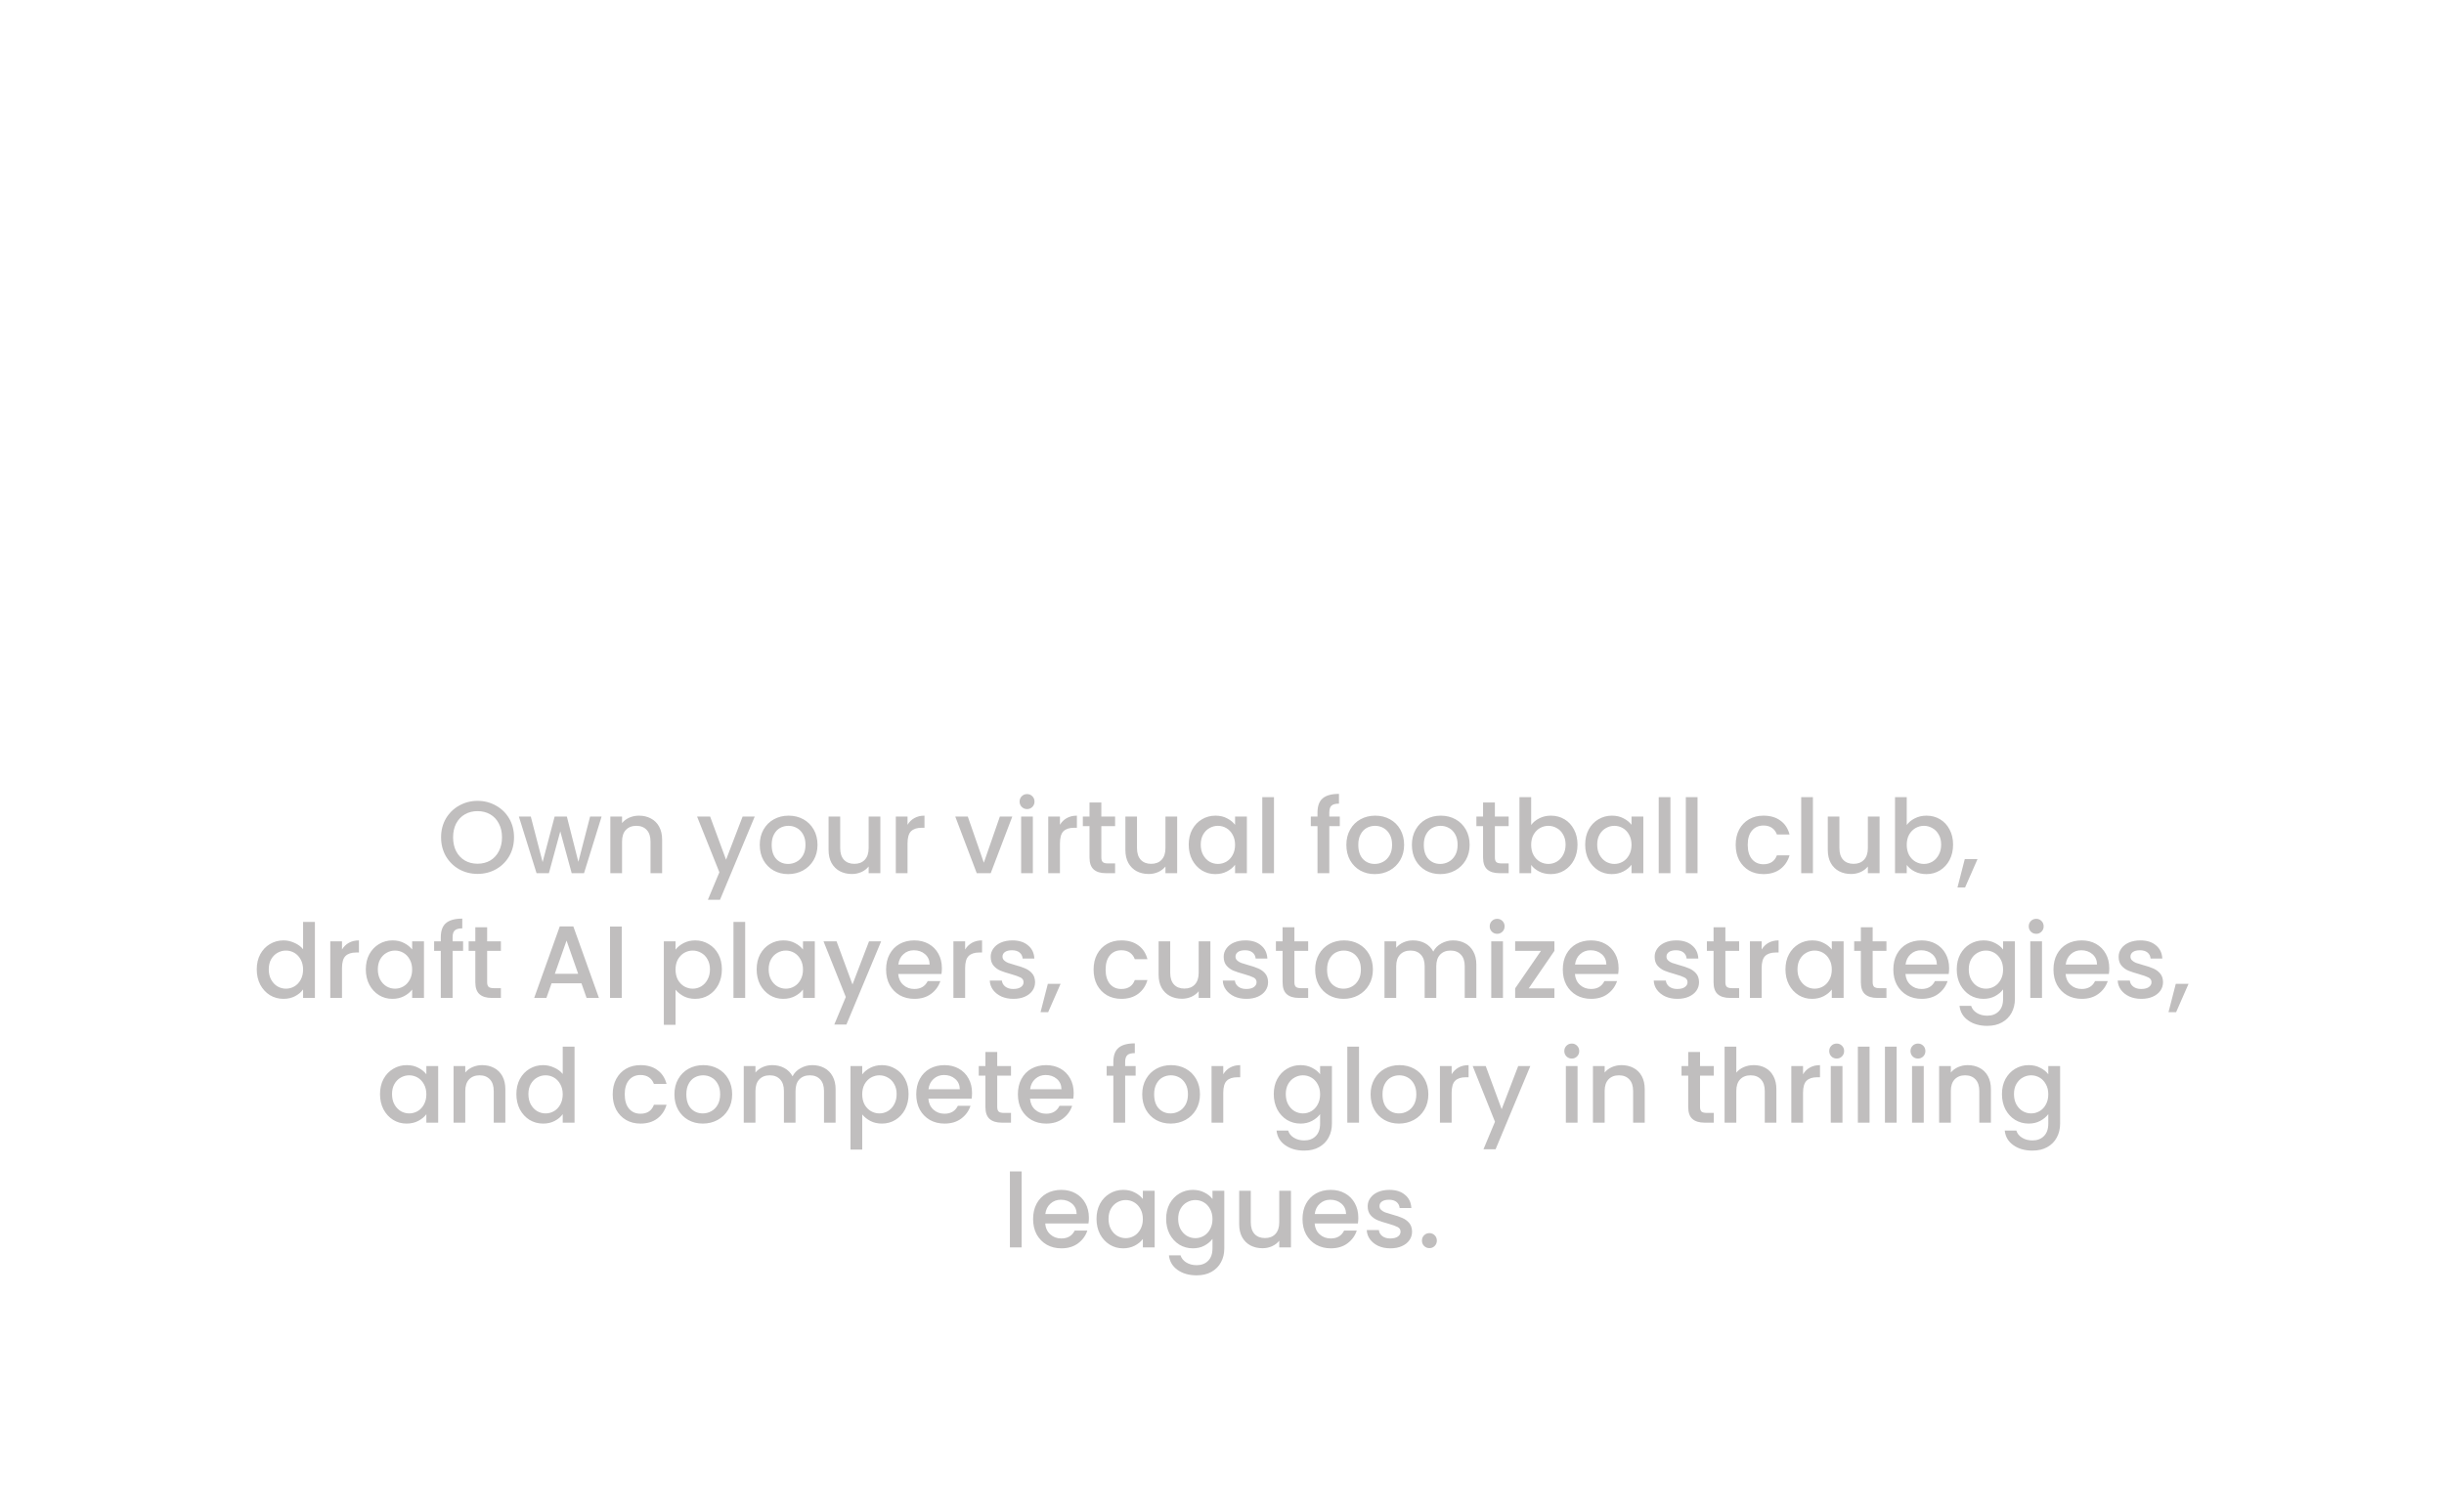 <svg width="333" height="206" viewBox="0 0 333 206" fill="none" xmlns="http://www.w3.org/2000/svg">
<g filter="url(#filter0_i_100_775)">
<rect width="333" height="206" rx="32" fill="white" fill-opacity="0.1"/>
<path d="M88.728 46.432C89.624 46.592 90.384 47.064 91.008 47.848C91.632 48.632 91.944 49.52 91.944 50.512C91.944 51.36 91.72 52.128 91.272 52.816C90.84 53.488 90.208 54.024 89.376 54.424C88.544 54.808 87.576 55 86.472 55H79.8V38.32H86.16C87.296 38.32 88.272 38.512 89.088 38.896C89.904 39.28 90.52 39.8 90.936 40.456C91.352 41.096 91.56 41.816 91.56 42.616C91.56 43.576 91.304 44.376 90.792 45.016C90.28 45.656 89.592 46.128 88.728 46.432ZM82.536 45.328H85.92C86.816 45.328 87.512 45.128 88.008 44.728C88.52 44.312 88.776 43.72 88.776 42.952C88.776 42.2 88.52 41.616 88.008 41.2C87.512 40.768 86.816 40.552 85.92 40.552H82.536V45.328ZM86.232 52.768C87.16 52.768 87.888 52.544 88.416 52.096C88.944 51.648 89.208 51.024 89.208 50.224C89.208 49.408 88.928 48.76 88.368 48.28C87.808 47.8 87.064 47.56 86.136 47.56H82.536V52.768H86.232ZM106.893 41.776V55H104.157V53.44C103.725 53.984 103.157 54.416 102.453 54.736C101.765 55.04 101.029 55.192 100.245 55.192C99.205 55.192 98.269 54.976 97.437 54.544C96.621 54.112 95.973 53.472 95.493 52.624C95.029 51.776 94.797 50.752 94.797 49.552V41.776H97.509V49.144C97.509 50.328 97.805 51.24 98.397 51.88C98.989 52.504 99.797 52.816 100.821 52.816C101.845 52.816 102.653 52.504 103.245 51.88C103.853 51.24 104.157 50.328 104.157 49.144V41.776H106.893ZM111.895 40.024C111.399 40.024 110.983 39.856 110.647 39.52C110.311 39.184 110.143 38.768 110.143 38.272C110.143 37.776 110.311 37.36 110.647 37.024C110.983 36.688 111.399 36.52 111.895 36.52C112.375 36.52 112.783 36.688 113.119 37.024C113.455 37.36 113.623 37.776 113.623 38.272C113.623 38.768 113.455 39.184 113.119 39.52C112.783 39.856 112.375 40.024 111.895 40.024ZM113.239 41.776V55H110.503V41.776H113.239ZM119.567 37.24V55H116.831V37.24H119.567ZM122.247 48.328C122.247 47 122.519 45.824 123.063 44.8C123.623 43.776 124.375 42.984 125.319 42.424C126.279 41.848 127.343 41.56 128.511 41.56C129.375 41.56 130.223 41.752 131.055 42.136C131.903 42.504 132.575 43 133.071 43.624V37.24H135.831V55H133.071V53.008C132.623 53.648 131.999 54.176 131.199 54.592C130.415 55.008 129.511 55.216 128.487 55.216C127.335 55.216 126.279 54.928 125.319 54.352C124.375 53.76 123.623 52.944 123.063 51.904C122.519 50.848 122.247 49.656 122.247 48.328ZM133.071 48.376C133.071 47.464 132.879 46.672 132.495 46C132.127 45.328 131.639 44.816 131.031 44.464C130.423 44.112 129.767 43.936 129.063 43.936C128.359 43.936 127.703 44.112 127.095 44.464C126.487 44.8 125.991 45.304 125.607 45.976C125.239 46.632 125.055 47.416 125.055 48.328C125.055 49.24 125.239 50.04 125.607 50.728C125.991 51.416 126.487 51.944 127.095 52.312C127.719 52.664 128.375 52.84 129.063 52.84C129.767 52.84 130.423 52.664 131.031 52.312C131.639 51.96 132.127 51.448 132.495 50.776C132.879 50.088 133.071 49.288 133.071 48.376ZM142.425 51.712L139.521 58.336H137.745L139.449 51.712H142.425ZM168.618 38.32V55H165.882V43.576L160.794 55H158.898L153.786 43.576V55H151.05V38.32H154.002L159.858 51.4L165.69 38.32H168.618ZM171.302 48.328C171.302 47 171.574 45.824 172.118 44.8C172.678 43.776 173.43 42.984 174.374 42.424C175.334 41.848 176.39 41.56 177.542 41.56C178.582 41.56 179.486 41.768 180.254 42.184C181.038 42.584 181.662 43.088 182.126 43.696V41.776H184.886V55H182.126V53.032C181.662 53.656 181.03 54.176 180.23 54.592C179.43 55.008 178.518 55.216 177.494 55.216C176.358 55.216 175.318 54.928 174.374 54.352C173.43 53.76 172.678 52.944 172.118 51.904C171.574 50.848 171.302 49.656 171.302 48.328ZM182.126 48.376C182.126 47.464 181.934 46.672 181.55 46C181.182 45.328 180.694 44.816 180.086 44.464C179.478 44.112 178.822 43.936 178.118 43.936C177.414 43.936 176.758 44.112 176.15 44.464C175.542 44.8 175.046 45.304 174.662 45.976C174.294 46.632 174.11 47.416 174.11 48.328C174.11 49.24 174.294 50.04 174.662 50.728C175.046 51.416 175.542 51.944 176.15 52.312C176.774 52.664 177.43 52.84 178.118 52.84C178.822 52.84 179.478 52.664 180.086 52.312C180.694 51.96 181.182 51.448 181.55 50.776C181.934 50.088 182.126 49.288 182.126 48.376ZM195.152 41.56C196.192 41.56 197.12 41.776 197.936 42.208C198.768 42.64 199.416 43.28 199.88 44.128C200.344 44.976 200.576 46 200.576 47.2V55H197.864V47.608C197.864 46.424 197.568 45.52 196.976 44.896C196.384 44.256 195.576 43.936 194.552 43.936C193.528 43.936 192.712 44.256 192.104 44.896C191.512 45.52 191.216 46.424 191.216 47.608V55H188.48V41.776H191.216V43.288C191.664 42.744 192.232 42.32 192.92 42.016C193.624 41.712 194.368 41.56 195.152 41.56ZM203.154 48.328C203.154 47 203.426 45.824 203.97 44.8C204.53 43.776 205.282 42.984 206.226 42.424C207.186 41.848 208.242 41.56 209.394 41.56C210.434 41.56 211.338 41.768 212.106 42.184C212.89 42.584 213.514 43.088 213.978 43.696V41.776H216.738V55H213.978V53.032C213.514 53.656 212.882 54.176 212.082 54.592C211.282 55.008 210.37 55.216 209.346 55.216C208.21 55.216 207.17 54.928 206.226 54.352C205.282 53.76 204.53 52.944 203.97 51.904C203.426 50.848 203.154 49.656 203.154 48.328ZM213.978 48.376C213.978 47.464 213.786 46.672 213.402 46C213.034 45.328 212.546 44.816 211.938 44.464C211.33 44.112 210.674 43.936 209.97 43.936C209.266 43.936 208.61 44.112 208.002 44.464C207.394 44.8 206.898 45.304 206.514 45.976C206.146 46.632 205.962 47.416 205.962 48.328C205.962 49.24 206.146 50.04 206.514 50.728C206.898 51.416 207.394 51.944 208.002 52.312C208.626 52.664 209.282 52.84 209.97 52.84C210.674 52.84 211.33 52.664 211.938 52.312C212.546 51.96 213.034 51.448 213.402 50.776C213.786 50.088 213.978 49.288 213.978 48.376ZM225.659 41.56C226.683 41.56 227.587 41.768 228.371 42.184C229.171 42.584 229.795 43.088 230.243 43.696V41.776H233.003V55.216C233.003 56.432 232.747 57.512 232.235 58.456C231.723 59.416 230.979 60.168 230.003 60.712C229.043 61.256 227.891 61.528 226.547 61.528C224.755 61.528 223.267 61.104 222.083 60.256C220.899 59.424 220.227 58.288 220.067 56.848H222.779C222.987 57.536 223.427 58.088 224.099 58.504C224.787 58.936 225.603 59.152 226.547 59.152C227.651 59.152 228.539 58.816 229.211 58.144C229.899 57.472 230.243 56.496 230.243 55.216V53.008C229.779 53.632 229.147 54.16 228.347 54.592C227.563 55.008 226.667 55.216 225.659 55.216C224.507 55.216 223.451 54.928 222.491 54.352C221.547 53.76 220.795 52.944 220.235 51.904C219.691 50.848 219.419 49.656 219.419 48.328C219.419 47 219.691 45.824 220.235 44.8C220.795 43.776 221.547 42.984 222.491 42.424C223.451 41.848 224.507 41.56 225.659 41.56ZM230.243 48.376C230.243 47.464 230.051 46.672 229.667 46C229.299 45.328 228.811 44.816 228.203 44.464C227.595 44.112 226.939 43.936 226.235 43.936C225.531 43.936 224.875 44.112 224.267 44.464C223.659 44.8 223.163 45.304 222.779 45.976C222.411 46.632 222.227 47.416 222.227 48.328C222.227 49.24 222.411 50.04 222.779 50.728C223.163 51.416 223.659 51.944 224.267 52.312C224.891 52.664 225.547 52.84 226.235 52.84C226.939 52.84 227.595 52.664 228.203 52.312C228.811 51.96 229.299 51.448 229.667 50.776C230.051 50.088 230.243 49.288 230.243 48.376ZM248.717 48.064C248.717 48.56 248.685 49.008 248.621 49.408H238.517C238.597 50.464 238.989 51.312 239.693 51.952C240.397 52.592 241.261 52.912 242.285 52.912C243.757 52.912 244.797 52.296 245.405 51.064H248.357C247.957 52.28 247.229 53.28 246.173 54.064C245.133 54.832 243.837 55.216 242.285 55.216C241.021 55.216 239.885 54.936 238.877 54.376C237.885 53.8 237.101 53 236.525 51.976C235.965 50.936 235.685 49.736 235.685 48.376C235.685 47.016 235.957 45.824 236.501 44.8C237.061 43.76 237.837 42.96 238.829 42.4C239.837 41.84 240.989 41.56 242.285 41.56C243.533 41.56 244.645 41.832 245.621 42.376C246.597 42.92 247.357 43.688 247.901 44.68C248.445 45.656 248.717 46.784 248.717 48.064ZM245.861 47.2C245.845 46.192 245.485 45.384 244.781 44.776C244.077 44.168 243.205 43.864 242.165 43.864C241.221 43.864 240.413 44.168 239.741 44.776C239.069 45.368 238.669 46.176 238.541 47.2H245.861ZM254.409 51.712L251.505 58.336H249.729L251.433 51.712H254.409ZM114.158 67.32C115.934 67.32 117.486 67.664 118.814 68.352C120.158 69.024 121.19 70 121.91 71.28C122.646 72.544 123.014 74.024 123.014 75.72C123.014 77.416 122.646 78.888 121.91 80.136C121.19 81.384 120.158 82.344 118.814 83.016C117.486 83.672 115.934 84 114.158 84H108.71V67.32H114.158ZM114.158 81.768C116.11 81.768 117.606 81.24 118.646 80.184C119.686 79.128 120.206 77.64 120.206 75.72C120.206 73.784 119.686 72.272 118.646 71.184C117.606 70.096 116.11 69.552 114.158 69.552H111.446V81.768H114.158ZM131.462 84.216C130.214 84.216 129.086 83.936 128.078 83.376C127.07 82.8 126.278 82 125.702 80.976C125.126 79.936 124.838 78.736 124.838 77.376C124.838 76.032 125.134 74.84 125.726 73.8C126.318 72.76 127.126 71.96 128.15 71.4C129.174 70.84 130.318 70.56 131.582 70.56C132.846 70.56 133.99 70.84 135.014 71.4C136.038 71.96 136.846 72.76 137.438 73.8C138.03 74.84 138.326 76.032 138.326 77.376C138.326 78.72 138.022 79.912 137.414 80.952C136.806 81.992 135.974 82.8 134.918 83.376C133.878 83.936 132.726 84.216 131.462 84.216ZM131.462 81.84C132.166 81.84 132.822 81.672 133.43 81.336C134.054 81 134.558 80.496 134.942 79.824C135.326 79.152 135.518 78.336 135.518 77.376C135.518 76.416 135.334 75.608 134.966 74.952C134.598 74.28 134.11 73.776 133.502 73.44C132.894 73.104 132.238 72.936 131.534 72.936C130.83 72.936 130.174 73.104 129.566 73.44C128.974 73.776 128.502 74.28 128.15 74.952C127.798 75.608 127.622 76.416 127.622 77.376C127.622 78.8 127.982 79.904 128.702 80.688C129.438 81.456 130.358 81.84 131.462 81.84ZM157.038 70.56C158.078 70.56 159.006 70.776 159.822 71.208C160.654 71.64 161.302 72.28 161.766 73.128C162.246 73.976 162.486 75 162.486 76.2V84H159.774V76.608C159.774 75.424 159.478 74.52 158.886 73.896C158.294 73.256 157.486 72.936 156.462 72.936C155.438 72.936 154.622 73.256 154.014 73.896C153.422 74.52 153.126 75.424 153.126 76.608V84H150.414V76.608C150.414 75.424 150.118 74.52 149.526 73.896C148.934 73.256 148.126 72.936 147.102 72.936C146.078 72.936 145.262 73.256 144.654 73.896C144.062 74.52 143.766 75.424 143.766 76.608V84H141.03V70.776H143.766V72.288C144.214 71.744 144.782 71.32 145.47 71.016C146.158 70.712 146.894 70.56 147.678 70.56C148.734 70.56 149.678 70.784 150.51 71.232C151.342 71.68 151.982 72.328 152.43 73.176C152.83 72.376 153.454 71.744 154.302 71.28C155.15 70.8 156.062 70.56 157.038 70.56ZM167.36 69.024C166.864 69.024 166.448 68.856 166.112 68.52C165.776 68.184 165.608 67.768 165.608 67.272C165.608 66.776 165.776 66.36 166.112 66.024C166.448 65.688 166.864 65.52 167.36 65.52C167.84 65.52 168.248 65.688 168.584 66.024C168.92 66.36 169.088 66.776 169.088 67.272C169.088 67.768 168.92 68.184 168.584 68.52C168.248 68.856 167.84 69.024 167.36 69.024ZM168.704 70.776V84H165.968V70.776H168.704ZM178.968 70.56C180.008 70.56 180.936 70.776 181.752 71.208C182.584 71.64 183.232 72.28 183.696 73.128C184.16 73.976 184.392 75 184.392 76.2V84H181.68V76.608C181.68 75.424 181.384 74.52 180.792 73.896C180.2 73.256 179.392 72.936 178.368 72.936C177.344 72.936 176.528 73.256 175.92 73.896C175.328 74.52 175.032 75.424 175.032 76.608V84H172.296V70.776H175.032V72.288C175.48 71.744 176.048 71.32 176.736 71.016C177.44 70.712 178.184 70.56 178.968 70.56ZM186.97 77.328C186.97 76 187.242 74.824 187.786 73.8C188.346 72.776 189.098 71.984 190.042 71.424C191.002 70.848 192.058 70.56 193.21 70.56C194.25 70.56 195.154 70.768 195.922 71.184C196.706 71.584 197.33 72.088 197.794 72.696V70.776H200.554V84H197.794V82.032C197.33 82.656 196.698 83.176 195.898 83.592C195.098 84.008 194.186 84.216 193.162 84.216C192.026 84.216 190.986 83.928 190.042 83.352C189.098 82.76 188.346 81.944 187.786 80.904C187.242 79.848 186.97 78.656 186.97 77.328ZM197.794 77.376C197.794 76.464 197.602 75.672 197.218 75C196.85 74.328 196.362 73.816 195.754 73.464C195.146 73.112 194.49 72.936 193.786 72.936C193.082 72.936 192.426 73.112 191.818 73.464C191.21 73.8 190.714 74.304 190.33 74.976C189.962 75.632 189.778 76.416 189.778 77.328C189.778 78.24 189.962 79.04 190.33 79.728C190.714 80.416 191.21 80.944 191.818 81.312C192.442 81.664 193.098 81.84 193.786 81.84C194.49 81.84 195.146 81.664 195.754 81.312C196.362 80.96 196.85 80.448 197.218 79.776C197.602 79.088 197.794 78.288 197.794 77.376ZM207.34 73.008V80.328C207.34 80.824 207.452 81.184 207.676 81.408C207.916 81.616 208.316 81.72 208.876 81.72H210.556V84H208.396C207.164 84 206.22 83.712 205.564 83.136C204.908 82.56 204.58 81.624 204.58 80.328V73.008H203.02V70.776H204.58V67.488H207.34V70.776H210.556V73.008H207.34ZM225.197 77.064C225.197 77.56 225.165 78.008 225.101 78.408H214.997C215.077 79.464 215.469 80.312 216.173 80.952C216.877 81.592 217.741 81.912 218.765 81.912C220.237 81.912 221.277 81.296 221.885 80.064H224.837C224.437 81.28 223.709 82.28 222.653 83.064C221.613 83.832 220.317 84.216 218.765 84.216C217.501 84.216 216.365 83.936 215.357 83.376C214.365 82.8 213.581 82 213.005 80.976C212.445 79.936 212.165 78.736 212.165 77.376C212.165 76.016 212.437 74.824 212.981 73.8C213.541 72.76 214.317 71.96 215.309 71.4C216.317 70.84 217.469 70.56 218.765 70.56C220.013 70.56 221.125 70.832 222.101 71.376C223.077 71.92 223.837 72.688 224.381 73.68C224.925 74.656 225.197 75.784 225.197 77.064ZM222.341 76.2C222.325 75.192 221.965 74.384 221.261 73.776C220.557 73.168 219.685 72.864 218.645 72.864C217.701 72.864 216.893 73.168 216.221 73.776C215.549 74.368 215.149 75.176 215.021 76.2H222.341Z" fill="white"/>
<path d="M65.067 119.098C64.162 119.098 63.326 118.888 62.561 118.468C61.805 118.039 61.203 117.446 60.755 116.69C60.316 115.925 60.097 115.066 60.097 114.114C60.097 113.162 60.316 112.308 60.755 111.552C61.203 110.796 61.805 110.208 62.561 109.788C63.326 109.359 64.162 109.144 65.067 109.144C65.982 109.144 66.817 109.359 67.573 109.788C68.338 110.208 68.94 110.796 69.379 111.552C69.818 112.308 70.037 113.162 70.037 114.114C70.037 115.066 69.818 115.925 69.379 116.69C68.94 117.446 68.338 118.039 67.573 118.468C66.817 118.888 65.982 119.098 65.067 119.098ZM65.067 117.712C65.711 117.712 66.285 117.567 66.789 117.278C67.293 116.979 67.685 116.559 67.965 116.018C68.254 115.467 68.399 114.833 68.399 114.114C68.399 113.395 68.254 112.765 67.965 112.224C67.685 111.683 67.293 111.267 66.789 110.978C66.285 110.689 65.711 110.544 65.067 110.544C64.423 110.544 63.849 110.689 63.345 110.978C62.841 111.267 62.444 111.683 62.155 112.224C61.875 112.765 61.735 113.395 61.735 114.114C61.735 114.833 61.875 115.467 62.155 116.018C62.444 116.559 62.841 116.979 63.345 117.278C63.849 117.567 64.423 117.712 65.067 117.712ZM81.968 111.286L79.574 119H77.894L76.34 113.302L74.786 119H73.106L70.698 111.286H72.322L73.932 117.488L75.57 111.286H77.236L78.804 117.46L80.4 111.286H81.968ZM87.052 111.16C87.659 111.16 88.2 111.286 88.676 111.538C89.162 111.79 89.54 112.163 89.81 112.658C90.081 113.153 90.216 113.75 90.216 114.45V119H88.634V114.688C88.634 113.997 88.462 113.47 88.116 113.106C87.771 112.733 87.3 112.546 86.702 112.546C86.105 112.546 85.629 112.733 85.274 113.106C84.929 113.47 84.756 113.997 84.756 114.688V119H83.16V111.286H84.756V112.168C85.018 111.851 85.349 111.603 85.75 111.426C86.161 111.249 86.595 111.16 87.052 111.16ZM102.833 111.286L98.101 122.626H96.449L98.017 118.874L94.979 111.286H96.757L98.927 117.166L101.181 111.286H102.833ZM107.383 119.126C106.655 119.126 105.997 118.963 105.409 118.636C104.821 118.3 104.359 117.833 104.023 117.236C103.687 116.629 103.519 115.929 103.519 115.136C103.519 114.352 103.692 113.657 104.037 113.05C104.383 112.443 104.854 111.977 105.451 111.65C106.049 111.323 106.716 111.16 107.453 111.16C108.191 111.16 108.858 111.323 109.455 111.65C110.053 111.977 110.524 112.443 110.869 113.05C111.215 113.657 111.387 114.352 111.387 115.136C111.387 115.92 111.21 116.615 110.855 117.222C110.501 117.829 110.015 118.3 109.399 118.636C108.793 118.963 108.121 119.126 107.383 119.126ZM107.383 117.74C107.794 117.74 108.177 117.642 108.531 117.446C108.895 117.25 109.189 116.956 109.413 116.564C109.637 116.172 109.749 115.696 109.749 115.136C109.749 114.576 109.642 114.105 109.427 113.722C109.213 113.33 108.928 113.036 108.573 112.84C108.219 112.644 107.836 112.546 107.425 112.546C107.015 112.546 106.632 112.644 106.277 112.84C105.932 113.036 105.657 113.33 105.451 113.722C105.246 114.105 105.143 114.576 105.143 115.136C105.143 115.967 105.353 116.611 105.773 117.068C106.203 117.516 106.739 117.74 107.383 117.74ZM119.951 111.286V119H118.355V118.09C118.103 118.407 117.772 118.659 117.361 118.846C116.96 119.023 116.53 119.112 116.073 119.112C115.466 119.112 114.92 118.986 114.435 118.734C113.959 118.482 113.581 118.109 113.301 117.614C113.03 117.119 112.895 116.522 112.895 115.822V111.286H114.477V115.584C114.477 116.275 114.65 116.807 114.995 117.18C115.34 117.544 115.812 117.726 116.409 117.726C117.006 117.726 117.478 117.544 117.823 117.18C118.178 116.807 118.355 116.275 118.355 115.584V111.286H119.951ZM123.653 112.406C123.886 112.014 124.194 111.711 124.577 111.496C124.969 111.272 125.431 111.16 125.963 111.16V112.812H125.557C124.932 112.812 124.456 112.971 124.129 113.288C123.812 113.605 123.653 114.156 123.653 114.94V119H122.057V111.286H123.653V112.406ZM134.049 117.572L136.233 111.286H137.927L134.987 119H133.083L130.157 111.286H131.865L134.049 117.572ZM139.945 110.264C139.656 110.264 139.413 110.166 139.217 109.97C139.021 109.774 138.923 109.531 138.923 109.242C138.923 108.953 139.021 108.71 139.217 108.514C139.413 108.318 139.656 108.22 139.945 108.22C140.225 108.22 140.463 108.318 140.659 108.514C140.855 108.71 140.953 108.953 140.953 109.242C140.953 109.531 140.855 109.774 140.659 109.97C140.463 110.166 140.225 110.264 139.945 110.264ZM140.729 111.286V119H139.133V111.286H140.729ZM144.42 112.406C144.654 112.014 144.962 111.711 145.344 111.496C145.736 111.272 146.198 111.16 146.73 111.16V112.812H146.324C145.699 112.812 145.223 112.971 144.896 113.288C144.579 113.605 144.42 114.156 144.42 114.94V119H142.824V111.286H144.42V112.406ZM150.059 112.588V116.858C150.059 117.147 150.125 117.357 150.255 117.488C150.395 117.609 150.629 117.67 150.955 117.67H151.935V119H150.675C149.957 119 149.406 118.832 149.023 118.496C148.641 118.16 148.449 117.614 148.449 116.858V112.588H147.539V111.286H148.449V109.368H150.059V111.286H151.935V112.588H150.059ZM160.392 111.286V119H158.796V118.09C158.544 118.407 158.213 118.659 157.802 118.846C157.401 119.023 156.972 119.112 156.514 119.112C155.908 119.112 155.362 118.986 154.876 118.734C154.4 118.482 154.022 118.109 153.742 117.614C153.472 117.119 153.336 116.522 153.336 115.822V111.286H154.918V115.584C154.918 116.275 155.091 116.807 155.436 117.18C155.782 117.544 156.253 117.726 156.85 117.726C157.448 117.726 157.919 117.544 158.264 117.18C158.619 116.807 158.796 116.275 158.796 115.584V111.286H160.392ZM161.966 115.108C161.966 114.333 162.125 113.647 162.442 113.05C162.769 112.453 163.208 111.991 163.758 111.664C164.318 111.328 164.934 111.16 165.606 111.16C166.213 111.16 166.74 111.281 167.188 111.524C167.646 111.757 168.01 112.051 168.28 112.406V111.286H169.89V119H168.28V117.852C168.01 118.216 167.641 118.519 167.174 118.762C166.708 119.005 166.176 119.126 165.578 119.126C164.916 119.126 164.309 118.958 163.758 118.622C163.208 118.277 162.769 117.801 162.442 117.194C162.125 116.578 161.966 115.883 161.966 115.108ZM168.28 115.136C168.28 114.604 168.168 114.142 167.944 113.75C167.73 113.358 167.445 113.059 167.09 112.854C166.736 112.649 166.353 112.546 165.942 112.546C165.532 112.546 165.149 112.649 164.794 112.854C164.44 113.05 164.15 113.344 163.926 113.736C163.712 114.119 163.604 114.576 163.604 115.108C163.604 115.64 163.712 116.107 163.926 116.508C164.15 116.909 164.44 117.217 164.794 117.432C165.158 117.637 165.541 117.74 165.942 117.74C166.353 117.74 166.736 117.637 167.09 117.432C167.445 117.227 167.73 116.928 167.944 116.536C168.168 116.135 168.28 115.668 168.28 115.136ZM173.583 108.64V119H171.987V108.64H173.583ZM182.549 112.588H181.121V119H179.511V112.588H178.601V111.286H179.511V110.74C179.511 109.853 179.744 109.209 180.211 108.808C180.687 108.397 181.429 108.192 182.437 108.192V109.522C181.951 109.522 181.611 109.615 181.415 109.802C181.219 109.979 181.121 110.292 181.121 110.74V111.286H182.549V112.588ZM187.309 119.126C186.581 119.126 185.923 118.963 185.335 118.636C184.747 118.3 184.285 117.833 183.949 117.236C183.613 116.629 183.445 115.929 183.445 115.136C183.445 114.352 183.618 113.657 183.963 113.05C184.308 112.443 184.78 111.977 185.377 111.65C185.974 111.323 186.642 111.16 187.379 111.16C188.116 111.16 188.784 111.323 189.381 111.65C189.978 111.977 190.45 112.443 190.795 113.05C191.14 113.657 191.313 114.352 191.313 115.136C191.313 115.92 191.136 116.615 190.781 117.222C190.426 117.829 189.941 118.3 189.325 118.636C188.718 118.963 188.046 119.126 187.309 119.126ZM187.309 117.74C187.72 117.74 188.102 117.642 188.457 117.446C188.821 117.25 189.115 116.956 189.339 116.564C189.563 116.172 189.675 115.696 189.675 115.136C189.675 114.576 189.568 114.105 189.353 113.722C189.138 113.33 188.854 113.036 188.499 112.84C188.144 112.644 187.762 112.546 187.351 112.546C186.94 112.546 186.558 112.644 186.203 112.84C185.858 113.036 185.582 113.33 185.377 113.722C185.172 114.105 185.069 114.576 185.069 115.136C185.069 115.967 185.279 116.611 185.699 117.068C186.128 117.516 186.665 117.74 187.309 117.74ZM196.237 119.126C195.509 119.126 194.851 118.963 194.263 118.636C193.675 118.3 193.213 117.833 192.877 117.236C192.541 116.629 192.373 115.929 192.373 115.136C192.373 114.352 192.545 113.657 192.891 113.05C193.236 112.443 193.707 111.977 194.305 111.65C194.902 111.323 195.569 111.16 196.307 111.16C197.044 111.16 197.711 111.323 198.309 111.65C198.906 111.977 199.377 112.443 199.723 113.05C200.068 113.657 200.241 114.352 200.241 115.136C200.241 115.92 200.063 116.615 199.709 117.222C199.354 117.829 198.869 118.3 198.253 118.636C197.646 118.963 196.974 119.126 196.237 119.126ZM196.237 117.74C196.647 117.74 197.03 117.642 197.385 117.446C197.749 117.25 198.043 116.956 198.267 116.564C198.491 116.172 198.603 115.696 198.603 115.136C198.603 114.576 198.495 114.105 198.281 113.722C198.066 113.33 197.781 113.036 197.427 112.84C197.072 112.644 196.689 112.546 196.279 112.546C195.868 112.546 195.485 112.644 195.131 112.84C194.785 113.036 194.51 113.33 194.305 113.722C194.099 114.105 193.997 114.576 193.997 115.136C193.997 115.967 194.207 116.611 194.627 117.068C195.056 117.516 195.593 117.74 196.237 117.74ZM203.681 112.588V116.858C203.681 117.147 203.746 117.357 203.877 117.488C204.017 117.609 204.25 117.67 204.577 117.67H205.557V119H204.297C203.578 119 203.027 118.832 202.645 118.496C202.262 118.16 202.071 117.614 202.071 116.858V112.588H201.161V111.286H202.071V109.368H203.681V111.286H205.557V112.588H203.681ZM208.624 112.434C208.894 112.061 209.263 111.757 209.73 111.524C210.206 111.281 210.733 111.16 211.312 111.16C211.993 111.16 212.609 111.323 213.16 111.65C213.71 111.977 214.144 112.443 214.462 113.05C214.779 113.647 214.938 114.333 214.938 115.108C214.938 115.883 214.779 116.578 214.462 117.194C214.144 117.801 213.706 118.277 213.146 118.622C212.595 118.958 211.984 119.126 211.312 119.126C210.714 119.126 210.182 119.009 209.716 118.776C209.258 118.543 208.894 118.244 208.624 117.88V119H207.028V108.64H208.624V112.434ZM213.314 115.108C213.314 114.576 213.202 114.119 212.978 113.736C212.763 113.344 212.474 113.05 212.11 112.854C211.755 112.649 211.372 112.546 210.962 112.546C210.56 112.546 210.178 112.649 209.814 112.854C209.459 113.059 209.17 113.358 208.946 113.75C208.731 114.142 208.624 114.604 208.624 115.136C208.624 115.668 208.731 116.135 208.946 116.536C209.17 116.928 209.459 117.227 209.814 117.432C210.178 117.637 210.56 117.74 210.962 117.74C211.372 117.74 211.755 117.637 212.11 117.432C212.474 117.217 212.763 116.909 212.978 116.508C213.202 116.107 213.314 115.64 213.314 115.108ZM215.984 115.108C215.984 114.333 216.142 113.647 216.46 113.05C216.786 112.453 217.225 111.991 217.776 111.664C218.336 111.328 218.952 111.16 219.624 111.16C220.23 111.16 220.758 111.281 221.206 111.524C221.663 111.757 222.027 112.051 222.298 112.406V111.286H223.908V119H222.298V117.852C222.027 118.216 221.658 118.519 221.192 118.762C220.725 119.005 220.193 119.126 219.596 119.126C218.933 119.126 218.326 118.958 217.776 118.622C217.225 118.277 216.786 117.801 216.46 117.194C216.142 116.578 215.984 115.883 215.984 115.108ZM222.298 115.136C222.298 114.604 222.186 114.142 221.962 113.75C221.747 113.358 221.462 113.059 221.108 112.854C220.753 112.649 220.37 112.546 219.96 112.546C219.549 112.546 219.166 112.649 218.812 112.854C218.457 113.05 218.168 113.344 217.944 113.736C217.729 114.119 217.622 114.576 217.622 115.108C217.622 115.64 217.729 116.107 217.944 116.508C218.168 116.909 218.457 117.217 218.812 117.432C219.176 117.637 219.558 117.74 219.96 117.74C220.37 117.74 220.753 117.637 221.108 117.432C221.462 117.227 221.747 116.928 221.962 116.536C222.186 116.135 222.298 115.668 222.298 115.136ZM227.6 108.64V119H226.004V108.64H227.6ZM231.292 108.64V119H229.696V108.64H231.292ZM236.492 115.136C236.492 114.343 236.65 113.647 236.968 113.05C237.294 112.443 237.742 111.977 238.312 111.65C238.881 111.323 239.534 111.16 240.272 111.16C241.205 111.16 241.975 111.384 242.582 111.832C243.198 112.271 243.613 112.901 243.828 113.722H242.106C241.966 113.339 241.742 113.041 241.434 112.826C241.126 112.611 240.738 112.504 240.272 112.504C239.618 112.504 239.096 112.737 238.704 113.204C238.321 113.661 238.13 114.305 238.13 115.136C238.13 115.967 238.321 116.615 238.704 117.082C239.096 117.549 239.618 117.782 240.272 117.782C241.196 117.782 241.807 117.376 242.106 116.564H243.828C243.604 117.348 243.184 117.973 242.568 118.44C241.952 118.897 241.186 119.126 240.272 119.126C239.534 119.126 238.881 118.963 238.312 118.636C237.742 118.3 237.294 117.833 236.968 117.236C236.65 116.629 236.492 115.929 236.492 115.136ZM247.014 108.64V119H245.418V108.64H247.014ZM256.096 111.286V119H254.5V118.09C254.248 118.407 253.916 118.659 253.506 118.846C253.104 119.023 252.675 119.112 252.218 119.112C251.611 119.112 251.065 118.986 250.58 118.734C250.104 118.482 249.726 118.109 249.446 117.614C249.175 117.119 249.04 116.522 249.04 115.822V111.286H250.622V115.584C250.622 116.275 250.794 116.807 251.14 117.18C251.485 117.544 251.956 117.726 252.554 117.726C253.151 117.726 253.622 117.544 253.968 117.18C254.322 116.807 254.5 116.275 254.5 115.584V111.286H256.096ZM259.797 112.434C260.068 112.061 260.437 111.757 260.903 111.524C261.379 111.281 261.907 111.16 262.485 111.16C263.167 111.16 263.783 111.323 264.333 111.65C264.884 111.977 265.318 112.443 265.635 113.05C265.953 113.647 266.111 114.333 266.111 115.108C266.111 115.883 265.953 116.578 265.635 117.194C265.318 117.801 264.879 118.277 264.319 118.622C263.769 118.958 263.157 119.126 262.485 119.126C261.888 119.126 261.356 119.009 260.889 118.776C260.432 118.543 260.068 118.244 259.797 117.88V119H258.201V108.64H259.797V112.434ZM264.487 115.108C264.487 114.576 264.375 114.119 264.151 113.736C263.937 113.344 263.647 113.05 263.283 112.854C262.929 112.649 262.546 112.546 262.135 112.546C261.734 112.546 261.351 112.649 260.987 112.854C260.633 113.059 260.343 113.358 260.119 113.75C259.905 114.142 259.797 114.604 259.797 115.136C259.797 115.668 259.905 116.135 260.119 116.536C260.343 116.928 260.633 117.227 260.987 117.432C261.351 117.637 261.734 117.74 262.135 117.74C262.546 117.74 262.929 117.637 263.283 117.432C263.647 117.217 263.937 116.909 264.151 116.508C264.375 116.107 264.487 115.64 264.487 115.108ZM269.44 117.082L267.746 120.946H266.71L267.704 117.082H269.44ZM34.982 132.108C34.982 131.333 35.141 130.647 35.458 130.05C35.785 129.453 36.223 128.991 36.774 128.664C37.334 128.328 37.955 128.16 38.636 128.16C39.14 128.16 39.635 128.272 40.12 128.496C40.614 128.711 41.007 129 41.296 129.364V125.64H42.906V136H41.296V134.838C41.035 135.211 40.67 135.519 40.204 135.762C39.746 136.005 39.219 136.126 38.622 136.126C37.95 136.126 37.334 135.958 36.774 135.622C36.223 135.277 35.785 134.801 35.458 134.194C35.141 133.578 34.982 132.883 34.982 132.108ZM41.296 132.136C41.296 131.604 41.184 131.142 40.96 130.75C40.745 130.358 40.461 130.059 40.106 129.854C39.751 129.649 39.368 129.546 38.958 129.546C38.547 129.546 38.164 129.649 37.81 129.854C37.455 130.05 37.166 130.344 36.942 130.736C36.727 131.119 36.62 131.576 36.62 132.108C36.62 132.64 36.727 133.107 36.942 133.508C37.166 133.909 37.455 134.217 37.81 134.432C38.174 134.637 38.556 134.74 38.958 134.74C39.368 134.74 39.751 134.637 40.106 134.432C40.461 134.227 40.745 133.928 40.96 133.536C41.184 133.135 41.296 132.668 41.296 132.136ZM46.598 129.406C46.831 129.014 47.139 128.711 47.522 128.496C47.914 128.272 48.376 128.16 48.908 128.16V129.812H48.502C47.877 129.812 47.401 129.971 47.074 130.288C46.757 130.605 46.598 131.156 46.598 131.94V136H45.002V128.286H46.598V129.406ZM49.843 132.108C49.843 131.333 50.002 130.647 50.319 130.05C50.646 129.453 51.084 128.991 51.635 128.664C52.195 128.328 52.811 128.16 53.483 128.16C54.09 128.16 54.617 128.281 55.065 128.524C55.523 128.757 55.886 129.051 56.157 129.406V128.286H57.767V136H56.157V134.852C55.886 135.216 55.518 135.519 55.051 135.762C54.584 136.005 54.053 136.126 53.455 136.126C52.792 136.126 52.186 135.958 51.635 135.622C51.084 135.277 50.646 134.801 50.319 134.194C50.002 133.578 49.843 132.883 49.843 132.108ZM56.157 132.136C56.157 131.604 56.045 131.142 55.821 130.75C55.606 130.358 55.322 130.059 54.967 129.854C54.612 129.649 54.23 129.546 53.819 129.546C53.408 129.546 53.026 129.649 52.671 129.854C52.316 130.05 52.027 130.344 51.803 130.736C51.589 131.119 51.481 131.576 51.481 132.108C51.481 132.64 51.589 133.107 51.803 133.508C52.027 133.909 52.316 134.217 52.671 134.432C53.035 134.637 53.418 134.74 53.819 134.74C54.23 134.74 54.612 134.637 54.967 134.432C55.322 134.227 55.606 133.928 55.821 133.536C56.045 133.135 56.157 132.668 56.157 132.136ZM63.097 129.588H61.669V136H60.059V129.588H59.15V128.286H60.059V127.74C60.059 126.853 60.293 126.209 60.76 125.808C61.236 125.397 61.977 125.192 62.986 125.192V126.522C62.5 126.522 62.16 126.615 61.964 126.802C61.767 126.979 61.669 127.292 61.669 127.74V128.286H63.097V129.588ZM66.374 129.588V133.858C66.374 134.147 66.439 134.357 66.57 134.488C66.71 134.609 66.943 134.67 67.27 134.67H68.25V136H66.99C66.271 136 65.721 135.832 65.338 135.496C64.955 135.16 64.764 134.614 64.764 133.858V129.588H63.854V128.286H64.764V126.368H66.374V128.286H68.25V129.588H66.374ZM79.224 134.012H75.15L74.45 136H72.784L76.27 126.256H78.118L81.604 136H79.924L79.224 134.012ZM78.776 132.71L77.194 128.188L75.598 132.71H78.776ZM84.715 126.27V136H83.119V126.27H84.715ZM92.043 129.42C92.314 129.065 92.683 128.767 93.15 128.524C93.616 128.281 94.144 128.16 94.731 128.16C95.403 128.16 96.015 128.328 96.566 128.664C97.126 128.991 97.564 129.453 97.882 130.05C98.199 130.647 98.358 131.333 98.358 132.108C98.358 132.883 98.199 133.578 97.882 134.194C97.564 134.801 97.126 135.277 96.566 135.622C96.015 135.958 95.403 136.126 94.731 136.126C94.144 136.126 93.621 136.009 93.163 135.776C92.706 135.533 92.333 135.235 92.043 134.88V139.668H90.448V128.286H92.043V129.42ZM96.734 132.108C96.734 131.576 96.621 131.119 96.397 130.736C96.183 130.344 95.894 130.05 95.529 129.854C95.175 129.649 94.792 129.546 94.382 129.546C93.98 129.546 93.597 129.649 93.234 129.854C92.879 130.059 92.59 130.358 92.365 130.75C92.151 131.142 92.043 131.604 92.043 132.136C92.043 132.668 92.151 133.135 92.365 133.536C92.59 133.928 92.879 134.227 93.234 134.432C93.597 134.637 93.98 134.74 94.382 134.74C94.792 134.74 95.175 134.637 95.529 134.432C95.894 134.217 96.183 133.909 96.397 133.508C96.621 133.107 96.734 132.64 96.734 132.108ZM101.532 125.64V136H99.936V125.64H101.532ZM103.095 132.108C103.095 131.333 103.254 130.647 103.571 130.05C103.898 129.453 104.336 128.991 104.887 128.664C105.447 128.328 106.063 128.16 106.735 128.16C107.342 128.16 107.869 128.281 108.317 128.524C108.774 128.757 109.138 129.051 109.409 129.406V128.286H111.019V136H109.409V134.852C109.138 135.216 108.77 135.519 108.303 135.762C107.836 136.005 107.304 136.126 106.707 136.126C106.044 136.126 105.438 135.958 104.887 135.622C104.336 135.277 103.898 134.801 103.571 134.194C103.254 133.578 103.095 132.883 103.095 132.108ZM109.409 132.136C109.409 131.604 109.297 131.142 109.073 130.75C108.858 130.358 108.574 130.059 108.219 129.854C107.864 129.649 107.482 129.546 107.071 129.546C106.66 129.546 106.278 129.649 105.923 129.854C105.568 130.05 105.279 130.344 105.055 130.736C104.84 131.119 104.733 131.576 104.733 132.108C104.733 132.64 104.84 133.107 105.055 133.508C105.279 133.909 105.568 134.217 105.923 134.432C106.287 134.637 106.67 134.74 107.071 134.74C107.482 134.74 107.864 134.637 108.219 134.432C108.574 134.227 108.858 133.928 109.073 133.536C109.297 133.135 109.409 132.668 109.409 132.136ZM120.059 128.286L115.327 139.626H113.675L115.243 135.874L112.205 128.286H113.983L116.153 134.166L118.407 128.286H120.059ZM128.334 131.954C128.334 132.243 128.315 132.505 128.278 132.738H122.384C122.431 133.354 122.659 133.849 123.07 134.222C123.481 134.595 123.985 134.782 124.582 134.782C125.441 134.782 126.047 134.423 126.402 133.704H128.124C127.891 134.413 127.466 134.997 126.85 135.454C126.243 135.902 125.487 136.126 124.582 136.126C123.845 136.126 123.182 135.963 122.594 135.636C122.015 135.3 121.558 134.833 121.222 134.236C120.895 133.629 120.732 132.929 120.732 132.136C120.732 131.343 120.891 130.647 121.208 130.05C121.535 129.443 121.987 128.977 122.566 128.65C123.154 128.323 123.826 128.16 124.582 128.16C125.31 128.16 125.959 128.319 126.528 128.636C127.097 128.953 127.541 129.401 127.858 129.98C128.175 130.549 128.334 131.207 128.334 131.954ZM126.668 131.45C126.659 130.862 126.449 130.391 126.038 130.036C125.627 129.681 125.119 129.504 124.512 129.504C123.961 129.504 123.49 129.681 123.098 130.036C122.706 130.381 122.473 130.853 122.398 131.45H126.668ZM131.5 129.406C131.734 129.014 132.042 128.711 132.424 128.496C132.816 128.272 133.278 128.16 133.81 128.16V129.812H133.404C132.779 129.812 132.303 129.971 131.976 130.288C131.659 130.605 131.5 131.156 131.5 131.94V136H129.904V128.286H131.5V129.406ZM138.078 136.126C137.471 136.126 136.925 136.019 136.44 135.804C135.964 135.58 135.586 135.281 135.306 134.908C135.026 134.525 134.876 134.101 134.858 133.634H136.51C136.538 133.961 136.692 134.236 136.972 134.46C137.261 134.675 137.62 134.782 138.05 134.782C138.498 134.782 138.843 134.698 139.086 134.53C139.338 134.353 139.464 134.129 139.464 133.858C139.464 133.569 139.324 133.354 139.044 133.214C138.773 133.074 138.339 132.92 137.742 132.752C137.163 132.593 136.692 132.439 136.328 132.29C135.964 132.141 135.646 131.912 135.376 131.604C135.114 131.296 134.984 130.89 134.984 130.386C134.984 129.975 135.105 129.602 135.348 129.266C135.59 128.921 135.936 128.65 136.384 128.454C136.841 128.258 137.364 128.16 137.952 128.16C138.829 128.16 139.534 128.384 140.066 128.832C140.607 129.271 140.896 129.873 140.934 130.638H139.338C139.31 130.293 139.17 130.017 138.918 129.812C138.666 129.607 138.325 129.504 137.896 129.504C137.476 129.504 137.154 129.583 136.93 129.742C136.706 129.901 136.594 130.111 136.594 130.372C136.594 130.577 136.668 130.75 136.818 130.89C136.967 131.03 137.149 131.142 137.364 131.226C137.578 131.301 137.896 131.399 138.316 131.52C138.876 131.669 139.333 131.823 139.688 131.982C140.052 132.131 140.364 132.355 140.626 132.654C140.887 132.953 141.022 133.349 141.032 133.844C141.032 134.283 140.91 134.675 140.668 135.02C140.425 135.365 140.08 135.636 139.632 135.832C139.193 136.028 138.675 136.126 138.078 136.126ZM144.506 134.082L142.812 137.946H141.776L142.77 134.082H144.506ZM149.005 132.136C149.005 131.343 149.164 130.647 149.481 130.05C149.808 129.443 150.256 128.977 150.825 128.65C151.395 128.323 152.048 128.16 152.785 128.16C153.719 128.16 154.489 128.384 155.095 128.832C155.711 129.271 156.127 129.901 156.341 130.722H154.619C154.479 130.339 154.255 130.041 153.947 129.826C153.639 129.611 153.252 129.504 152.785 129.504C152.132 129.504 151.609 129.737 151.217 130.204C150.835 130.661 150.643 131.305 150.643 132.136C150.643 132.967 150.835 133.615 151.217 134.082C151.609 134.549 152.132 134.782 152.785 134.782C153.709 134.782 154.321 134.376 154.619 133.564H156.341C156.117 134.348 155.697 134.973 155.081 135.44C154.465 135.897 153.7 136.126 152.785 136.126C152.048 136.126 151.395 135.963 150.825 135.636C150.256 135.3 149.808 134.833 149.481 134.236C149.164 133.629 149.005 132.929 149.005 132.136ZM164.918 128.286V136H163.322V135.09C163.07 135.407 162.739 135.659 162.328 135.846C161.927 136.023 161.497 136.112 161.04 136.112C160.433 136.112 159.887 135.986 159.402 135.734C158.926 135.482 158.548 135.109 158.268 134.614C157.997 134.119 157.862 133.522 157.862 132.822V128.286H159.444V132.584C159.444 133.275 159.617 133.807 159.962 134.18C160.307 134.544 160.779 134.726 161.376 134.726C161.973 134.726 162.445 134.544 162.79 134.18C163.145 133.807 163.322 133.275 163.322 132.584V128.286H164.918ZM169.824 136.126C169.217 136.126 168.671 136.019 168.186 135.804C167.71 135.58 167.332 135.281 167.052 134.908C166.772 134.525 166.622 134.101 166.604 133.634H168.256C168.284 133.961 168.438 134.236 168.718 134.46C169.007 134.675 169.366 134.782 169.796 134.782C170.244 134.782 170.589 134.698 170.832 134.53C171.084 134.353 171.21 134.129 171.21 133.858C171.21 133.569 171.07 133.354 170.79 133.214C170.519 133.074 170.085 132.92 169.488 132.752C168.909 132.593 168.438 132.439 168.074 132.29C167.71 132.141 167.392 131.912 167.122 131.604C166.86 131.296 166.73 130.89 166.73 130.386C166.73 129.975 166.851 129.602 167.094 129.266C167.336 128.921 167.682 128.65 168.13 128.454C168.587 128.258 169.11 128.16 169.698 128.16C170.575 128.16 171.28 128.384 171.812 128.832C172.353 129.271 172.642 129.873 172.68 130.638H171.084C171.056 130.293 170.916 130.017 170.664 129.812C170.412 129.607 170.071 129.504 169.642 129.504C169.222 129.504 168.9 129.583 168.676 129.742C168.452 129.901 168.34 130.111 168.34 130.372C168.34 130.577 168.414 130.75 168.564 130.89C168.713 131.03 168.895 131.142 169.11 131.226C169.324 131.301 169.642 131.399 170.062 131.52C170.622 131.669 171.079 131.823 171.434 131.982C171.798 132.131 172.11 132.355 172.372 132.654C172.633 132.953 172.768 133.349 172.778 133.844C172.778 134.283 172.656 134.675 172.414 135.02C172.171 135.365 171.826 135.636 171.378 135.832C170.939 136.028 170.421 136.126 169.824 136.126ZM176.364 129.588V133.858C176.364 134.147 176.429 134.357 176.56 134.488C176.7 134.609 176.933 134.67 177.26 134.67H178.24V136H176.98C176.261 136 175.711 135.832 175.328 135.496C174.945 135.16 174.754 134.614 174.754 133.858V129.588H173.844V128.286H174.754V126.368H176.364V128.286H178.24V129.588H176.364ZM183.057 136.126C182.329 136.126 181.671 135.963 181.083 135.636C180.495 135.3 180.033 134.833 179.697 134.236C179.361 133.629 179.193 132.929 179.193 132.136C179.193 131.352 179.366 130.657 179.711 130.05C180.056 129.443 180.528 128.977 181.125 128.65C181.722 128.323 182.39 128.16 183.127 128.16C183.864 128.16 184.532 128.323 185.129 128.65C185.726 128.977 186.198 129.443 186.543 130.05C186.888 130.657 187.061 131.352 187.061 132.136C187.061 132.92 186.884 133.615 186.529 134.222C186.174 134.829 185.689 135.3 185.073 135.636C184.466 135.963 183.794 136.126 183.057 136.126ZM183.057 134.74C183.468 134.74 183.85 134.642 184.205 134.446C184.569 134.25 184.863 133.956 185.087 133.564C185.311 133.172 185.423 132.696 185.423 132.136C185.423 131.576 185.316 131.105 185.101 130.722C184.886 130.33 184.602 130.036 184.247 129.84C183.892 129.644 183.51 129.546 183.099 129.546C182.688 129.546 182.306 129.644 181.951 129.84C181.606 130.036 181.33 130.33 181.125 130.722C180.92 131.105 180.817 131.576 180.817 132.136C180.817 132.967 181.027 133.611 181.447 134.068C181.876 134.516 182.413 134.74 183.057 134.74ZM197.977 128.16C198.584 128.16 199.125 128.286 199.601 128.538C200.086 128.79 200.464 129.163 200.735 129.658C201.015 130.153 201.155 130.75 201.155 131.45V136H199.573V131.688C199.573 130.997 199.4 130.47 199.055 130.106C198.71 129.733 198.238 129.546 197.641 129.546C197.044 129.546 196.568 129.733 196.213 130.106C195.868 130.47 195.695 130.997 195.695 131.688V136H194.113V131.688C194.113 130.997 193.94 130.47 193.595 130.106C193.25 129.733 192.778 129.546 192.181 129.546C191.584 129.546 191.108 129.733 190.753 130.106C190.408 130.47 190.235 130.997 190.235 131.688V136H188.639V128.286H190.235V129.168C190.496 128.851 190.828 128.603 191.229 128.426C191.63 128.249 192.06 128.16 192.517 128.16C193.133 128.16 193.684 128.291 194.169 128.552C194.654 128.813 195.028 129.191 195.289 129.686C195.522 129.219 195.886 128.851 196.381 128.58C196.876 128.3 197.408 128.16 197.977 128.16ZM203.998 127.264C203.708 127.264 203.466 127.166 203.27 126.97C203.074 126.774 202.976 126.531 202.976 126.242C202.976 125.953 203.074 125.71 203.27 125.514C203.466 125.318 203.708 125.22 203.998 125.22C204.278 125.22 204.516 125.318 204.712 125.514C204.908 125.71 205.006 125.953 205.006 126.242C205.006 126.531 204.908 126.774 204.712 126.97C204.516 127.166 204.278 127.264 203.998 127.264ZM204.782 128.286V136H203.186V128.286H204.782ZM208.291 134.698H211.791V136H206.443V134.698L209.957 129.588H206.443V128.286H211.791V129.588L208.291 134.698ZM220.537 131.954C220.537 132.243 220.518 132.505 220.481 132.738H214.587C214.634 133.354 214.862 133.849 215.273 134.222C215.684 134.595 216.188 134.782 216.785 134.782C217.644 134.782 218.25 134.423 218.605 133.704H220.327C220.094 134.413 219.669 134.997 219.053 135.454C218.446 135.902 217.69 136.126 216.785 136.126C216.048 136.126 215.385 135.963 214.797 135.636C214.218 135.3 213.761 134.833 213.425 134.236C213.098 133.629 212.935 132.929 212.935 132.136C212.935 131.343 213.094 130.647 213.411 130.05C213.738 129.443 214.19 128.977 214.769 128.65C215.357 128.323 216.029 128.16 216.785 128.16C217.513 128.16 218.162 128.319 218.731 128.636C219.3 128.953 219.744 129.401 220.061 129.98C220.378 130.549 220.537 131.207 220.537 131.954ZM218.871 131.45C218.862 130.862 218.652 130.391 218.241 130.036C217.83 129.681 217.322 129.504 216.715 129.504C216.164 129.504 215.693 129.681 215.301 130.036C214.909 130.381 214.676 130.853 214.601 131.45H218.871ZM228.544 136.126C227.938 136.126 227.392 136.019 226.906 135.804C226.43 135.58 226.052 135.281 225.772 134.908C225.492 134.525 225.343 134.101 225.324 133.634H226.976C227.004 133.961 227.158 134.236 227.438 134.46C227.728 134.675 228.087 134.782 228.516 134.782C228.964 134.782 229.31 134.698 229.552 134.53C229.804 134.353 229.93 134.129 229.93 133.858C229.93 133.569 229.79 133.354 229.51 133.214C229.24 133.074 228.806 132.92 228.208 132.752C227.63 132.593 227.158 132.439 226.794 132.29C226.43 132.141 226.113 131.912 225.842 131.604C225.581 131.296 225.45 130.89 225.45 130.386C225.45 129.975 225.572 129.602 225.814 129.266C226.057 128.921 226.402 128.65 226.85 128.454C227.308 128.258 227.83 128.16 228.418 128.16C229.296 128.16 230 128.384 230.532 128.832C231.074 129.271 231.363 129.873 231.4 130.638H229.804C229.776 130.293 229.636 130.017 229.384 129.812C229.132 129.607 228.792 129.504 228.362 129.504C227.942 129.504 227.62 129.583 227.396 129.742C227.172 129.901 227.06 130.111 227.06 130.372C227.06 130.577 227.135 130.75 227.284 130.89C227.434 131.03 227.616 131.142 227.83 131.226C228.045 131.301 228.362 131.399 228.782 131.52C229.342 131.669 229.8 131.823 230.154 131.982C230.518 132.131 230.831 132.355 231.092 132.654C231.354 132.953 231.489 133.349 231.498 133.844C231.498 134.283 231.377 134.675 231.134 135.02C230.892 135.365 230.546 135.636 230.098 135.832C229.66 136.028 229.142 136.126 228.544 136.126ZM235.085 129.588V133.858C235.085 134.147 235.15 134.357 235.281 134.488C235.421 134.609 235.654 134.67 235.981 134.67H236.961V136H235.701C234.982 136 234.432 135.832 234.049 135.496C233.666 135.16 233.475 134.614 233.475 133.858V129.588H232.565V128.286H233.475V126.368H235.085V128.286H236.961V129.588H235.085ZM240.028 129.406C240.261 129.014 240.569 128.711 240.952 128.496C241.344 128.272 241.806 128.16 242.338 128.16V129.812H241.932C241.307 129.812 240.831 129.971 240.504 130.288C240.187 130.605 240.028 131.156 240.028 131.94V136H238.432V128.286H240.028V129.406ZM243.273 132.108C243.273 131.333 243.432 130.647 243.749 130.05C244.076 129.453 244.514 128.991 245.065 128.664C245.625 128.328 246.241 128.16 246.913 128.16C247.52 128.16 248.047 128.281 248.495 128.524C248.952 128.757 249.316 129.051 249.587 129.406V128.286H251.197V136H249.587V134.852C249.316 135.216 248.948 135.519 248.481 135.762C248.014 136.005 247.482 136.126 246.885 136.126C246.222 136.126 245.616 135.958 245.065 135.622C244.514 135.277 244.076 134.801 243.749 134.194C243.432 133.578 243.273 132.883 243.273 132.108ZM249.587 132.136C249.587 131.604 249.475 131.142 249.251 130.75C249.036 130.358 248.752 130.059 248.397 129.854C248.042 129.649 247.66 129.546 247.249 129.546C246.838 129.546 246.456 129.649 246.101 129.854C245.746 130.05 245.457 130.344 245.233 130.736C245.018 131.119 244.911 131.576 244.911 132.108C244.911 132.64 245.018 133.107 245.233 133.508C245.457 133.909 245.746 134.217 246.101 134.432C246.465 134.637 246.848 134.74 247.249 134.74C247.66 134.74 248.042 134.637 248.397 134.432C248.752 134.227 249.036 133.928 249.251 133.536C249.475 133.135 249.587 132.668 249.587 132.136ZM255.155 129.588V133.858C255.155 134.147 255.22 134.357 255.351 134.488C255.491 134.609 255.724 134.67 256.051 134.67H257.031V136H255.771C255.052 136 254.502 135.832 254.119 135.496C253.736 135.16 253.545 134.614 253.545 133.858V129.588H252.635V128.286H253.545V126.368H255.155V128.286H257.031V129.588H255.155ZM265.572 131.954C265.572 132.243 265.553 132.505 265.516 132.738H259.622C259.669 133.354 259.897 133.849 260.308 134.222C260.719 134.595 261.223 134.782 261.82 134.782C262.679 134.782 263.285 134.423 263.64 133.704H265.362C265.129 134.413 264.704 134.997 264.088 135.454C263.481 135.902 262.725 136.126 261.82 136.126C261.083 136.126 260.42 135.963 259.832 135.636C259.253 135.3 258.796 134.833 258.46 134.236C258.133 133.629 257.97 132.929 257.97 132.136C257.97 131.343 258.129 130.647 258.446 130.05C258.773 129.443 259.225 128.977 259.804 128.65C260.392 128.323 261.064 128.16 261.82 128.16C262.548 128.16 263.197 128.319 263.766 128.636C264.335 128.953 264.779 129.401 265.096 129.98C265.413 130.549 265.572 131.207 265.572 131.954ZM263.906 131.45C263.897 130.862 263.687 130.391 263.276 130.036C262.865 129.681 262.357 129.504 261.75 129.504C261.199 129.504 260.728 129.681 260.336 130.036C259.944 130.381 259.711 130.853 259.636 131.45H263.906ZM270.251 128.16C270.848 128.16 271.375 128.281 271.833 128.524C272.299 128.757 272.663 129.051 272.925 129.406V128.286H274.535V136.126C274.535 136.835 274.385 137.465 274.087 138.016C273.788 138.576 273.354 139.015 272.785 139.332C272.225 139.649 271.553 139.808 270.769 139.808C269.723 139.808 268.855 139.561 268.165 139.066C267.474 138.581 267.082 137.918 266.989 137.078H268.571C268.692 137.479 268.949 137.801 269.341 138.044C269.742 138.296 270.218 138.422 270.769 138.422C271.413 138.422 271.931 138.226 272.323 137.834C272.724 137.442 272.925 136.873 272.925 136.126V134.838C272.654 135.202 272.285 135.51 271.819 135.762C271.361 136.005 270.839 136.126 270.251 136.126C269.579 136.126 268.963 135.958 268.403 135.622C267.852 135.277 267.413 134.801 267.087 134.194C266.769 133.578 266.611 132.883 266.611 132.108C266.611 131.333 266.769 130.647 267.087 130.05C267.413 129.453 267.852 128.991 268.403 128.664C268.963 128.328 269.579 128.16 270.251 128.16ZM272.925 132.136C272.925 131.604 272.813 131.142 272.589 130.75C272.374 130.358 272.089 130.059 271.735 129.854C271.38 129.649 270.997 129.546 270.587 129.546C270.176 129.546 269.793 129.649 269.439 129.854C269.084 130.05 268.795 130.344 268.571 130.736C268.356 131.119 268.249 131.576 268.249 132.108C268.249 132.64 268.356 133.107 268.571 133.508C268.795 133.909 269.084 134.217 269.439 134.432C269.803 134.637 270.185 134.74 270.587 134.74C270.997 134.74 271.38 134.637 271.735 134.432C272.089 134.227 272.374 133.928 272.589 133.536C272.813 133.135 272.925 132.668 272.925 132.136ZM277.443 127.264C277.154 127.264 276.911 127.166 276.715 126.97C276.519 126.774 276.421 126.531 276.421 126.242C276.421 125.953 276.519 125.71 276.715 125.514C276.911 125.318 277.154 125.22 277.443 125.22C277.723 125.22 277.961 125.318 278.157 125.514C278.353 125.71 278.451 125.953 278.451 126.242C278.451 126.531 278.353 126.774 278.157 126.97C277.961 127.166 277.723 127.264 277.443 127.264ZM278.227 128.286V136H276.631V128.286H278.227ZM287.392 131.954C287.392 132.243 287.374 132.505 287.336 132.738H281.442C281.489 133.354 281.718 133.849 282.128 134.222C282.539 134.595 283.043 134.782 283.64 134.782C284.499 134.782 285.106 134.423 285.46 133.704H287.182C286.949 134.413 286.524 134.997 285.908 135.454C285.302 135.902 284.546 136.126 283.64 136.126C282.903 136.126 282.24 135.963 281.652 135.636C281.074 135.3 280.616 134.833 280.28 134.236C279.954 133.629 279.79 132.929 279.79 132.136C279.79 131.343 279.949 130.647 280.266 130.05C280.593 129.443 281.046 128.977 281.624 128.65C282.212 128.323 282.884 128.16 283.64 128.16C284.368 128.16 285.017 128.319 285.586 128.636C286.156 128.953 286.599 129.401 286.916 129.98C287.234 130.549 287.392 131.207 287.392 131.954ZM285.726 131.45C285.717 130.862 285.507 130.391 285.096 130.036C284.686 129.681 284.177 129.504 283.57 129.504C283.02 129.504 282.548 129.681 282.156 130.036C281.764 130.381 281.531 130.853 281.456 131.45H285.726ZM291.763 136.126C291.156 136.126 290.61 136.019 290.125 135.804C289.649 135.58 289.271 135.281 288.991 134.908C288.711 134.525 288.562 134.101 288.543 133.634H290.195C290.223 133.961 290.377 134.236 290.657 134.46C290.946 134.675 291.306 134.782 291.735 134.782C292.183 134.782 292.528 134.698 292.771 134.53C293.023 134.353 293.149 134.129 293.149 133.858C293.149 133.569 293.009 133.354 292.729 133.214C292.458 133.074 292.024 132.92 291.427 132.752C290.848 132.593 290.377 132.439 290.013 132.29C289.649 132.141 289.332 131.912 289.061 131.604C288.8 131.296 288.669 130.89 288.669 130.386C288.669 129.975 288.79 129.602 289.033 129.266C289.276 128.921 289.621 128.65 290.069 128.454C290.526 128.258 291.049 128.16 291.637 128.16C292.514 128.16 293.219 128.384 293.751 128.832C294.292 129.271 294.582 129.873 294.619 130.638H293.023C292.995 130.293 292.855 130.017 292.603 129.812C292.351 129.607 292.01 129.504 291.581 129.504C291.161 129.504 290.839 129.583 290.615 129.742C290.391 129.901 290.279 130.111 290.279 130.372C290.279 130.577 290.354 130.75 290.503 130.89C290.652 131.03 290.834 131.142 291.049 131.226C291.264 131.301 291.581 131.399 292.001 131.52C292.561 131.669 293.018 131.823 293.373 131.982C293.737 132.131 294.05 132.355 294.311 132.654C294.572 132.953 294.708 133.349 294.717 133.844C294.717 134.283 294.596 134.675 294.353 135.02C294.11 135.365 293.765 135.636 293.317 135.832C292.878 136.028 292.36 136.126 291.763 136.126ZM298.192 134.082L296.498 137.946H295.462L296.456 134.082H298.192ZM51.778 149.108C51.778 148.333 51.936 147.647 52.254 147.05C52.58 146.453 53.019 145.991 53.57 145.664C54.13 145.328 54.746 145.16 55.418 145.16C56.024 145.16 56.552 145.281 57 145.524C57.457 145.757 57.821 146.051 58.092 146.406V145.286H59.702V153H58.092V151.852C57.821 152.216 57.452 152.519 56.986 152.762C56.519 153.005 55.987 153.126 55.39 153.126C54.727 153.126 54.12 152.958 53.57 152.622C53.019 152.277 52.58 151.801 52.254 151.194C51.936 150.578 51.778 149.883 51.778 149.108ZM58.092 149.136C58.092 148.604 57.98 148.142 57.756 147.75C57.541 147.358 57.256 147.059 56.902 146.854C56.547 146.649 56.164 146.546 55.754 146.546C55.343 146.546 54.96 146.649 54.606 146.854C54.251 147.05 53.962 147.344 53.738 147.736C53.523 148.119 53.416 148.576 53.416 149.108C53.416 149.64 53.523 150.107 53.738 150.508C53.962 150.909 54.251 151.217 54.606 151.432C54.97 151.637 55.352 151.74 55.754 151.74C56.164 151.74 56.547 151.637 56.902 151.432C57.256 151.227 57.541 150.928 57.756 150.536C57.98 150.135 58.092 149.668 58.092 149.136ZM65.69 145.16C66.297 145.16 66.838 145.286 67.314 145.538C67.799 145.79 68.177 146.163 68.448 146.658C68.719 147.153 68.854 147.75 68.854 148.45V153H67.272V148.688C67.272 147.997 67.099 147.47 66.754 147.106C66.409 146.733 65.937 146.546 65.34 146.546C64.743 146.546 64.267 146.733 63.912 147.106C63.567 147.47 63.394 147.997 63.394 148.688V153H61.798V145.286H63.394V146.168C63.655 145.851 63.987 145.603 64.388 145.426C64.799 145.249 65.233 145.16 65.69 145.16ZM70.358 149.108C70.358 148.333 70.516 147.647 70.834 147.05C71.16 146.453 71.599 145.991 72.15 145.664C72.71 145.328 73.331 145.16 74.012 145.16C74.516 145.16 75.01 145.272 75.496 145.496C75.99 145.711 76.382 146 76.672 146.364V142.64H78.282V153H76.672V151.838C76.41 152.211 76.046 152.519 75.58 152.762C75.123 153.005 74.595 153.126 73.998 153.126C73.326 153.126 72.71 152.958 72.15 152.622C71.599 152.277 71.16 151.801 70.834 151.194C70.516 150.578 70.358 149.883 70.358 149.108ZM76.672 149.136C76.672 148.604 76.56 148.142 76.336 147.75C76.121 147.358 75.837 147.059 75.482 146.854C75.127 146.649 74.745 146.546 74.334 146.546C73.923 146.546 73.54 146.649 73.186 146.854C72.831 147.05 72.542 147.344 72.318 147.736C72.103 148.119 71.996 148.576 71.996 149.108C71.996 149.64 72.103 150.107 72.318 150.508C72.542 150.909 72.831 151.217 73.186 151.432C73.55 151.637 73.933 151.74 74.334 151.74C74.745 151.74 75.127 151.637 75.482 151.432C75.837 151.227 76.121 150.928 76.336 150.536C76.56 150.135 76.672 149.668 76.672 149.136ZM83.483 149.136C83.483 148.343 83.641 147.647 83.959 147.05C84.285 146.443 84.734 145.977 85.303 145.65C85.872 145.323 86.525 145.16 87.263 145.16C88.196 145.16 88.966 145.384 89.573 145.832C90.189 146.271 90.604 146.901 90.819 147.722H89.097C88.957 147.339 88.733 147.041 88.425 146.826C88.117 146.611 87.73 146.504 87.263 146.504C86.609 146.504 86.087 146.737 85.695 147.204C85.312 147.661 85.121 148.305 85.121 149.136C85.121 149.967 85.312 150.615 85.695 151.082C86.087 151.549 86.609 151.782 87.263 151.782C88.187 151.782 88.798 151.376 89.097 150.564H90.819C90.595 151.348 90.175 151.973 89.559 152.44C88.943 152.897 88.177 153.126 87.263 153.126C86.525 153.126 85.872 152.963 85.303 152.636C84.734 152.3 84.285 151.833 83.959 151.236C83.641 150.629 83.483 149.929 83.483 149.136ZM95.755 153.126C95.027 153.126 94.369 152.963 93.781 152.636C93.193 152.3 92.731 151.833 92.395 151.236C92.059 150.629 91.891 149.929 91.891 149.136C91.891 148.352 92.064 147.657 92.409 147.05C92.755 146.443 93.226 145.977 93.823 145.65C94.421 145.323 95.088 145.16 95.825 145.16C96.563 145.16 97.23 145.323 97.827 145.65C98.425 145.977 98.896 146.443 99.241 147.05C99.587 147.657 99.759 148.352 99.759 149.136C99.759 149.92 99.582 150.615 99.227 151.222C98.873 151.829 98.387 152.3 97.771 152.636C97.165 152.963 96.493 153.126 95.755 153.126ZM95.755 151.74C96.166 151.74 96.549 151.642 96.903 151.446C97.267 151.25 97.561 150.956 97.785 150.564C98.009 150.172 98.121 149.696 98.121 149.136C98.121 148.576 98.014 148.105 97.799 147.722C97.585 147.33 97.3 147.036 96.945 146.84C96.591 146.644 96.208 146.546 95.797 146.546C95.387 146.546 95.004 146.644 94.649 146.84C94.304 147.036 94.029 147.33 93.823 147.722C93.618 148.105 93.515 148.576 93.515 149.136C93.515 149.967 93.725 150.611 94.145 151.068C94.575 151.516 95.111 151.74 95.755 151.74ZM110.675 145.16C111.282 145.16 111.823 145.286 112.299 145.538C112.784 145.79 113.162 146.163 113.433 146.658C113.713 147.153 113.853 147.75 113.853 148.45V153H112.271V148.688C112.271 147.997 112.098 147.47 111.753 147.106C111.408 146.733 110.936 146.546 110.339 146.546C109.742 146.546 109.266 146.733 108.911 147.106C108.566 147.47 108.393 147.997 108.393 148.688V153H106.811V148.688C106.811 147.997 106.638 147.47 106.293 147.106C105.948 146.733 105.476 146.546 104.879 146.546C104.282 146.546 103.806 146.733 103.451 147.106C103.106 147.47 102.933 147.997 102.933 148.688V153H101.337V145.286H102.933V146.168C103.194 145.851 103.526 145.603 103.927 145.426C104.328 145.249 104.758 145.16 105.215 145.16C105.831 145.16 106.382 145.291 106.867 145.552C107.352 145.813 107.726 146.191 107.987 146.686C108.22 146.219 108.584 145.851 109.079 145.58C109.574 145.3 110.106 145.16 110.675 145.16ZM117.48 146.42C117.751 146.065 118.119 145.767 118.586 145.524C119.053 145.281 119.58 145.16 120.168 145.16C120.84 145.16 121.451 145.328 122.002 145.664C122.562 145.991 123.001 146.453 123.318 147.05C123.635 147.647 123.794 148.333 123.794 149.108C123.794 149.883 123.635 150.578 123.318 151.194C123.001 151.801 122.562 152.277 122.002 152.622C121.451 152.958 120.84 153.126 120.168 153.126C119.58 153.126 119.057 153.009 118.6 152.776C118.143 152.533 117.769 152.235 117.48 151.88V156.668H115.884V145.286H117.48V146.42ZM122.17 149.108C122.17 148.576 122.058 148.119 121.834 147.736C121.619 147.344 121.33 147.05 120.966 146.854C120.611 146.649 120.229 146.546 119.818 146.546C119.417 146.546 119.034 146.649 118.67 146.854C118.315 147.059 118.026 147.358 117.802 147.75C117.587 148.142 117.48 148.604 117.48 149.136C117.48 149.668 117.587 150.135 117.802 150.536C118.026 150.928 118.315 151.227 118.67 151.432C119.034 151.637 119.417 151.74 119.818 151.74C120.229 151.74 120.611 151.637 120.966 151.432C121.33 151.217 121.619 150.909 121.834 150.508C122.058 150.107 122.17 149.64 122.17 149.108ZM132.442 148.954C132.442 149.243 132.424 149.505 132.386 149.738H126.492C126.539 150.354 126.768 150.849 127.178 151.222C127.589 151.595 128.093 151.782 128.69 151.782C129.549 151.782 130.156 151.423 130.51 150.704H132.232C131.999 151.413 131.574 151.997 130.958 152.454C130.352 152.902 129.596 153.126 128.69 153.126C127.953 153.126 127.29 152.963 126.702 152.636C126.124 152.3 125.666 151.833 125.33 151.236C125.004 150.629 124.84 149.929 124.84 149.136C124.84 148.343 124.999 147.647 125.316 147.05C125.643 146.443 126.096 145.977 126.674 145.65C127.262 145.323 127.934 145.16 128.69 145.16C129.418 145.16 130.067 145.319 130.636 145.636C131.206 145.953 131.649 146.401 131.966 146.98C132.284 147.549 132.442 148.207 132.442 148.954ZM130.776 148.45C130.767 147.862 130.557 147.391 130.146 147.036C129.736 146.681 129.227 146.504 128.62 146.504C128.07 146.504 127.598 146.681 127.206 147.036C126.814 147.381 126.581 147.853 126.506 148.45H130.776ZM135.875 146.588V150.858C135.875 151.147 135.94 151.357 136.071 151.488C136.211 151.609 136.444 151.67 136.771 151.67H137.751V153H136.491C135.772 153 135.222 152.832 134.839 152.496C134.456 152.16 134.265 151.614 134.265 150.858V146.588H133.355V145.286H134.265V143.368H135.875V145.286H137.751V146.588H135.875ZM146.292 148.954C146.292 149.243 146.273 149.505 146.236 149.738H140.342C140.389 150.354 140.617 150.849 141.028 151.222C141.439 151.595 141.943 151.782 142.54 151.782C143.399 151.782 144.005 151.423 144.36 150.704H146.082C145.849 151.413 145.424 151.997 144.808 152.454C144.201 152.902 143.445 153.126 142.54 153.126C141.803 153.126 141.14 152.963 140.552 152.636C139.973 152.3 139.516 151.833 139.18 151.236C138.853 150.629 138.69 149.929 138.69 149.136C138.69 148.343 138.849 147.647 139.166 147.05C139.493 146.443 139.945 145.977 140.524 145.65C141.112 145.323 141.784 145.16 142.54 145.16C143.268 145.16 143.917 145.319 144.486 145.636C145.055 145.953 145.499 146.401 145.816 146.98C146.133 147.549 146.292 148.207 146.292 148.954ZM144.626 148.45C144.617 147.862 144.407 147.391 143.996 147.036C143.585 146.681 143.077 146.504 142.47 146.504C141.919 146.504 141.448 146.681 141.056 147.036C140.664 147.381 140.431 147.853 140.356 148.45H144.626ZM154.733 146.588H153.305V153H151.695V146.588H150.785V145.286H151.695V144.74C151.695 143.853 151.929 143.209 152.395 142.808C152.871 142.397 153.613 142.192 154.621 142.192V143.522C154.136 143.522 153.795 143.615 153.599 143.802C153.403 143.979 153.305 144.292 153.305 144.74V145.286H154.733V146.588ZM159.494 153.126C158.766 153.126 158.108 152.963 157.52 152.636C156.932 152.3 156.47 151.833 156.134 151.236C155.798 150.629 155.63 149.929 155.63 149.136C155.63 148.352 155.802 147.657 156.148 147.05C156.493 146.443 156.964 145.977 157.562 145.65C158.159 145.323 158.826 145.16 159.564 145.16C160.301 145.16 160.968 145.323 161.566 145.65C162.163 145.977 162.634 146.443 162.98 147.05C163.325 147.657 163.498 148.352 163.498 149.136C163.498 149.92 163.32 150.615 162.966 151.222C162.611 151.829 162.126 152.3 161.51 152.636C160.903 152.963 160.231 153.126 159.494 153.126ZM159.494 151.74C159.904 151.74 160.287 151.642 160.642 151.446C161.006 151.25 161.3 150.956 161.524 150.564C161.748 150.172 161.86 149.696 161.86 149.136C161.86 148.576 161.752 148.105 161.538 147.722C161.323 147.33 161.038 147.036 160.684 146.84C160.329 146.644 159.946 146.546 159.536 146.546C159.125 146.546 158.742 146.644 158.388 146.84C158.042 147.036 157.767 147.33 157.562 147.722C157.356 148.105 157.254 148.576 157.254 149.136C157.254 149.967 157.464 150.611 157.884 151.068C158.313 151.516 158.85 151.74 159.494 151.74ZM166.671 146.406C166.905 146.014 167.213 145.711 167.595 145.496C167.987 145.272 168.449 145.16 168.981 145.16V146.812H168.575C167.95 146.812 167.474 146.971 167.147 147.288C166.83 147.605 166.671 148.156 166.671 148.94V153H165.075V145.286H166.671V146.406ZM177.193 145.16C177.79 145.16 178.318 145.281 178.775 145.524C179.242 145.757 179.606 146.051 179.867 146.406V145.286H181.477V153.126C181.477 153.835 181.328 154.465 181.029 155.016C180.73 155.576 180.296 156.015 179.727 156.332C179.167 156.649 178.495 156.808 177.711 156.808C176.666 156.808 175.798 156.561 175.107 156.066C174.416 155.581 174.024 154.918 173.931 154.078H175.513C175.634 154.479 175.891 154.801 176.283 155.044C176.684 155.296 177.16 155.422 177.711 155.422C178.355 155.422 178.873 155.226 179.265 154.834C179.666 154.442 179.867 153.873 179.867 153.126V151.838C179.596 152.202 179.228 152.51 178.761 152.762C178.304 153.005 177.781 153.126 177.193 153.126C176.521 153.126 175.905 152.958 175.345 152.622C174.794 152.277 174.356 151.801 174.029 151.194C173.712 150.578 173.553 149.883 173.553 149.108C173.553 148.333 173.712 147.647 174.029 147.05C174.356 146.453 174.794 145.991 175.345 145.664C175.905 145.328 176.521 145.16 177.193 145.16ZM179.867 149.136C179.867 148.604 179.755 148.142 179.531 147.75C179.316 147.358 179.032 147.059 178.677 146.854C178.322 146.649 177.94 146.546 177.529 146.546C177.118 146.546 176.736 146.649 176.381 146.854C176.026 147.05 175.737 147.344 175.513 147.736C175.298 148.119 175.191 148.576 175.191 149.108C175.191 149.64 175.298 150.107 175.513 150.508C175.737 150.909 176.026 151.217 176.381 151.432C176.745 151.637 177.128 151.74 177.529 151.74C177.94 151.74 178.322 151.637 178.677 151.432C179.032 151.227 179.316 150.928 179.531 150.536C179.755 150.135 179.867 149.668 179.867 149.136ZM185.169 142.64V153H183.573V142.64H185.169ZM190.611 153.126C189.883 153.126 189.225 152.963 188.637 152.636C188.049 152.3 187.587 151.833 187.251 151.236C186.915 150.629 186.747 149.929 186.747 149.136C186.747 148.352 186.92 147.657 187.265 147.05C187.61 146.443 188.082 145.977 188.679 145.65C189.276 145.323 189.944 145.16 190.681 145.16C191.418 145.16 192.086 145.323 192.683 145.65C193.28 145.977 193.752 146.443 194.097 147.05C194.442 147.657 194.615 148.352 194.615 149.136C194.615 149.92 194.438 150.615 194.083 151.222C193.728 151.829 193.243 152.3 192.627 152.636C192.02 152.963 191.348 153.126 190.611 153.126ZM190.611 151.74C191.022 151.74 191.404 151.642 191.759 151.446C192.123 151.25 192.417 150.956 192.641 150.564C192.865 150.172 192.977 149.696 192.977 149.136C192.977 148.576 192.87 148.105 192.655 147.722C192.44 147.33 192.156 147.036 191.801 146.84C191.446 146.644 191.064 146.546 190.653 146.546C190.242 146.546 189.86 146.644 189.505 146.84C189.16 147.036 188.884 147.33 188.679 147.722C188.474 148.105 188.371 148.576 188.371 149.136C188.371 149.967 188.581 150.611 189.001 151.068C189.43 151.516 189.967 151.74 190.611 151.74ZM197.789 146.406C198.022 146.014 198.33 145.711 198.713 145.496C199.105 145.272 199.567 145.16 200.099 145.16V146.812H199.693C199.067 146.812 198.591 146.971 198.265 147.288C197.947 147.605 197.789 148.156 197.789 148.94V153H196.193V145.286H197.789V146.406ZM208.51 145.286L203.778 156.626H202.126L203.694 152.874L200.656 145.286H202.434L204.604 151.166L206.858 145.286H208.51ZM214.163 144.264C213.873 144.264 213.631 144.166 213.435 143.97C213.239 143.774 213.141 143.531 213.141 143.242C213.141 142.953 213.239 142.71 213.435 142.514C213.631 142.318 213.873 142.22 214.163 142.22C214.443 142.22 214.681 142.318 214.877 142.514C215.073 142.71 215.171 142.953 215.171 143.242C215.171 143.531 215.073 143.774 214.877 143.97C214.681 144.166 214.443 144.264 214.163 144.264ZM214.947 145.286V153H213.351V145.286H214.947ZM220.934 145.16C221.541 145.16 222.082 145.286 222.558 145.538C223.044 145.79 223.422 146.163 223.692 146.658C223.963 147.153 224.098 147.75 224.098 148.45V153H222.516V148.688C222.516 147.997 222.344 147.47 221.998 147.106C221.653 146.733 221.182 146.546 220.584 146.546C219.987 146.546 219.511 146.733 219.156 147.106C218.811 147.47 218.638 147.997 218.638 148.688V153H217.042V145.286H218.638V146.168C218.9 145.851 219.231 145.603 219.632 145.426C220.043 145.249 220.477 145.16 220.934 145.16ZM231.633 146.588V150.858C231.633 151.147 231.698 151.357 231.829 151.488C231.969 151.609 232.202 151.67 232.529 151.67H233.509V153H232.249C231.53 153 230.979 152.832 230.597 152.496C230.214 152.16 230.023 151.614 230.023 150.858V146.588H229.113V145.286H230.023V143.368H231.633V145.286H233.509V146.588H231.633ZM238.97 145.16C239.558 145.16 240.08 145.286 240.538 145.538C241.004 145.79 241.368 146.163 241.63 146.658C241.9 147.153 242.036 147.75 242.036 148.45V153H240.454V148.688C240.454 147.997 240.281 147.47 239.936 147.106C239.59 146.733 239.119 146.546 238.522 146.546C237.924 146.546 237.448 146.733 237.094 147.106C236.748 147.47 236.576 147.997 236.576 148.688V153H234.98V142.64H236.576V146.182C236.846 145.855 237.187 145.603 237.598 145.426C238.018 145.249 238.475 145.16 238.97 145.16ZM245.667 146.406C245.901 146.014 246.209 145.711 246.591 145.496C246.983 145.272 247.445 145.16 247.977 145.16V146.812H247.571C246.946 146.812 246.47 146.971 246.143 147.288C245.826 147.605 245.667 148.156 245.667 148.94V153H244.071V145.286H245.667V146.406ZM250.257 144.264C249.967 144.264 249.725 144.166 249.529 143.97C249.333 143.774 249.235 143.531 249.235 143.242C249.235 142.953 249.333 142.71 249.529 142.514C249.725 142.318 249.967 142.22 250.257 142.22C250.537 142.22 250.775 142.318 250.971 142.514C251.167 142.71 251.265 142.953 251.265 143.242C251.265 143.531 251.167 143.774 250.971 143.97C250.775 144.166 250.537 144.264 250.257 144.264ZM251.041 145.286V153H249.445V145.286H251.041ZM254.732 142.64V153H253.136V142.64H254.732ZM258.423 142.64V153H256.827V142.64H258.423ZM261.331 144.264C261.041 144.264 260.799 144.166 260.603 143.97C260.407 143.774 260.309 143.531 260.309 143.242C260.309 142.953 260.407 142.71 260.603 142.514C260.799 142.318 261.041 142.22 261.331 142.22C261.611 142.22 261.849 142.318 262.045 142.514C262.241 142.71 262.339 142.953 262.339 143.242C262.339 143.531 262.241 143.774 262.045 143.97C261.849 144.166 261.611 144.264 261.331 144.264ZM262.115 145.286V153H260.519V145.286H262.115ZM268.102 145.16C268.709 145.16 269.25 145.286 269.726 145.538C270.211 145.79 270.589 146.163 270.86 146.658C271.131 147.153 271.266 147.75 271.266 148.45V153H269.684V148.688C269.684 147.997 269.511 147.47 269.166 147.106C268.821 146.733 268.349 146.546 267.752 146.546C267.155 146.546 266.679 146.733 266.324 147.106C265.979 147.47 265.806 147.997 265.806 148.688V153H264.21V145.286H265.806V146.168C266.067 145.851 266.399 145.603 266.8 145.426C267.211 145.249 267.645 145.16 268.102 145.16ZM276.41 145.16C277.007 145.16 277.535 145.281 277.992 145.524C278.459 145.757 278.823 146.051 279.084 146.406V145.286H280.694V153.126C280.694 153.835 280.545 154.465 280.246 155.016C279.947 155.576 279.513 156.015 278.944 156.332C278.384 156.649 277.712 156.808 276.928 156.808C275.883 156.808 275.015 156.561 274.324 156.066C273.633 155.581 273.241 154.918 273.148 154.078H274.73C274.851 154.479 275.108 154.801 275.5 155.044C275.901 155.296 276.377 155.422 276.928 155.422C277.572 155.422 278.09 155.226 278.482 154.834C278.883 154.442 279.084 153.873 279.084 153.126V151.838C278.813 152.202 278.445 152.51 277.978 152.762C277.521 153.005 276.998 153.126 276.41 153.126C275.738 153.126 275.122 152.958 274.562 152.622C274.011 152.277 273.573 151.801 273.246 151.194C272.929 150.578 272.77 149.883 272.77 149.108C272.77 148.333 272.929 147.647 273.246 147.05C273.573 146.453 274.011 145.991 274.562 145.664C275.122 145.328 275.738 145.16 276.41 145.16ZM279.084 149.136C279.084 148.604 278.972 148.142 278.748 147.75C278.533 147.358 278.249 147.059 277.894 146.854C277.539 146.649 277.157 146.546 276.746 146.546C276.335 146.546 275.953 146.649 275.598 146.854C275.243 147.05 274.954 147.344 274.73 147.736C274.515 148.119 274.408 148.576 274.408 149.108C274.408 149.64 274.515 150.107 274.73 150.508C274.954 150.909 275.243 151.217 275.598 151.432C275.962 151.637 276.345 151.74 276.746 151.74C277.157 151.74 277.539 151.637 277.894 151.432C278.249 151.227 278.533 150.928 278.748 150.536C278.972 150.135 279.084 149.668 279.084 149.136ZM139.198 159.64V170H137.602V159.64H139.198ZM148.363 165.954C148.363 166.243 148.344 166.505 148.307 166.738H142.413C142.46 167.354 142.688 167.849 143.099 168.222C143.51 168.595 144.014 168.782 144.611 168.782C145.47 168.782 146.076 168.423 146.431 167.704H148.153C147.92 168.413 147.495 168.997 146.879 169.454C146.272 169.902 145.516 170.126 144.611 170.126C143.874 170.126 143.211 169.963 142.623 169.636C142.044 169.3 141.587 168.833 141.251 168.236C140.924 167.629 140.761 166.929 140.761 166.136C140.761 165.343 140.92 164.647 141.237 164.05C141.564 163.443 142.016 162.977 142.595 162.65C143.183 162.323 143.855 162.16 144.611 162.16C145.339 162.16 145.988 162.319 146.557 162.636C147.126 162.953 147.57 163.401 147.887 163.98C148.204 164.549 148.363 165.207 148.363 165.954ZM146.697 165.45C146.688 164.862 146.478 164.391 146.067 164.036C145.656 163.681 145.148 163.504 144.541 163.504C143.99 163.504 143.519 163.681 143.127 164.036C142.735 164.381 142.502 164.853 142.427 165.45H146.697ZM149.402 166.108C149.402 165.333 149.56 164.647 149.878 164.05C150.204 163.453 150.643 162.991 151.194 162.664C151.754 162.328 152.37 162.16 153.042 162.16C153.648 162.16 154.176 162.281 154.624 162.524C155.081 162.757 155.445 163.051 155.716 163.406V162.286H157.326V170H155.716V168.852C155.445 169.216 155.076 169.519 154.61 169.762C154.143 170.005 153.611 170.126 153.014 170.126C152.351 170.126 151.744 169.958 151.194 169.622C150.643 169.277 150.204 168.801 149.878 168.194C149.56 167.578 149.402 166.883 149.402 166.108ZM155.716 166.136C155.716 165.604 155.604 165.142 155.38 164.75C155.165 164.358 154.88 164.059 154.526 163.854C154.171 163.649 153.788 163.546 153.378 163.546C152.967 163.546 152.584 163.649 152.23 163.854C151.875 164.05 151.586 164.344 151.362 164.736C151.147 165.119 151.04 165.576 151.04 166.108C151.04 166.64 151.147 167.107 151.362 167.508C151.586 167.909 151.875 168.217 152.23 168.432C152.594 168.637 152.976 168.74 153.378 168.74C153.788 168.74 154.171 168.637 154.526 168.432C154.88 168.227 155.165 167.928 155.38 167.536C155.604 167.135 155.716 166.668 155.716 166.136ZM162.53 162.16C163.127 162.16 163.655 162.281 164.112 162.524C164.579 162.757 164.943 163.051 165.204 163.406V162.286H166.814V170.126C166.814 170.835 166.665 171.465 166.366 172.016C166.067 172.576 165.633 173.015 165.064 173.332C164.504 173.649 163.832 173.808 163.048 173.808C162.003 173.808 161.135 173.561 160.444 173.066C159.753 172.581 159.361 171.918 159.268 171.078H160.85C160.971 171.479 161.228 171.801 161.62 172.044C162.021 172.296 162.497 172.422 163.048 172.422C163.692 172.422 164.21 172.226 164.602 171.834C165.003 171.442 165.204 170.873 165.204 170.126V168.838C164.933 169.202 164.565 169.51 164.098 169.762C163.641 170.005 163.118 170.126 162.53 170.126C161.858 170.126 161.242 169.958 160.682 169.622C160.131 169.277 159.693 168.801 159.366 168.194C159.049 167.578 158.89 166.883 158.89 166.108C158.89 165.333 159.049 164.647 159.366 164.05C159.693 163.453 160.131 162.991 160.682 162.664C161.242 162.328 161.858 162.16 162.53 162.16ZM165.204 166.136C165.204 165.604 165.092 165.142 164.868 164.75C164.653 164.358 164.369 164.059 164.014 163.854C163.659 163.649 163.277 163.546 162.866 163.546C162.455 163.546 162.073 163.649 161.718 163.854C161.363 164.05 161.074 164.344 160.85 164.736C160.635 165.119 160.528 165.576 160.528 166.108C160.528 166.64 160.635 167.107 160.85 167.508C161.074 167.909 161.363 168.217 161.718 168.432C162.082 168.637 162.465 168.74 162.866 168.74C163.277 168.74 163.659 168.637 164.014 168.432C164.369 168.227 164.653 167.928 164.868 167.536C165.092 167.135 165.204 166.668 165.204 166.136ZM175.896 162.286V170H174.3V169.09C174.048 169.407 173.717 169.659 173.306 169.846C172.905 170.023 172.476 170.112 172.018 170.112C171.412 170.112 170.866 169.986 170.38 169.734C169.904 169.482 169.526 169.109 169.246 168.614C168.976 168.119 168.84 167.522 168.84 166.822V162.286H170.422V166.584C170.422 167.275 170.595 167.807 170.94 168.18C171.286 168.544 171.757 168.726 172.354 168.726C172.952 168.726 173.423 168.544 173.768 168.18C174.123 167.807 174.3 167.275 174.3 166.584V162.286H175.896ZM185.072 165.954C185.072 166.243 185.053 166.505 185.016 166.738H179.122C179.169 167.354 179.397 167.849 179.808 168.222C180.219 168.595 180.723 168.782 181.32 168.782C182.179 168.782 182.785 168.423 183.14 167.704H184.862C184.629 168.413 184.204 168.997 183.588 169.454C182.981 169.902 182.225 170.126 181.32 170.126C180.583 170.126 179.92 169.963 179.332 169.636C178.753 169.3 178.296 168.833 177.96 168.236C177.633 167.629 177.47 166.929 177.47 166.136C177.47 165.343 177.629 164.647 177.946 164.05C178.273 163.443 178.725 162.977 179.304 162.65C179.892 162.323 180.564 162.16 181.32 162.16C182.048 162.16 182.697 162.319 183.266 162.636C183.835 162.953 184.279 163.401 184.596 163.98C184.913 164.549 185.072 165.207 185.072 165.954ZM183.406 165.45C183.397 164.862 183.187 164.391 182.776 164.036C182.365 163.681 181.857 163.504 181.25 163.504C180.699 163.504 180.228 163.681 179.836 164.036C179.444 164.381 179.211 164.853 179.136 165.45H183.406ZM189.443 170.126C188.836 170.126 188.29 170.019 187.805 169.804C187.329 169.58 186.951 169.281 186.671 168.908C186.391 168.525 186.241 168.101 186.223 167.634H187.875C187.903 167.961 188.057 168.236 188.337 168.46C188.626 168.675 188.985 168.782 189.415 168.782C189.863 168.782 190.208 168.698 190.451 168.53C190.703 168.353 190.829 168.129 190.829 167.858C190.829 167.569 190.689 167.354 190.409 167.214C190.138 167.074 189.704 166.92 189.107 166.752C188.528 166.593 188.057 166.439 187.693 166.29C187.329 166.141 187.011 165.912 186.741 165.604C186.479 165.296 186.349 164.89 186.349 164.386C186.349 163.975 186.47 163.602 186.713 163.266C186.955 162.921 187.301 162.65 187.749 162.454C188.206 162.258 188.729 162.16 189.317 162.16C190.194 162.16 190.899 162.384 191.431 162.832C191.972 163.271 192.261 163.873 192.299 164.638H190.703C190.675 164.293 190.535 164.017 190.283 163.812C190.031 163.607 189.69 163.504 189.261 163.504C188.841 163.504 188.519 163.583 188.295 163.742C188.071 163.901 187.959 164.111 187.959 164.372C187.959 164.577 188.033 164.75 188.183 164.89C188.332 165.03 188.514 165.142 188.729 165.226C188.943 165.301 189.261 165.399 189.681 165.52C190.241 165.669 190.698 165.823 191.053 165.982C191.417 166.131 191.729 166.355 191.991 166.654C192.252 166.953 192.387 167.349 192.397 167.844C192.397 168.283 192.275 168.675 192.033 169.02C191.79 169.365 191.445 169.636 190.997 169.832C190.558 170.028 190.04 170.126 189.443 170.126ZM194.765 170.098C194.476 170.098 194.233 170 194.037 169.804C193.841 169.608 193.743 169.365 193.743 169.076C193.743 168.787 193.841 168.544 194.037 168.348C194.233 168.152 194.476 168.054 194.765 168.054C195.045 168.054 195.283 168.152 195.479 168.348C195.675 168.544 195.773 168.787 195.773 169.076C195.773 169.365 195.675 169.608 195.479 169.804C195.283 170 195.045 170.098 194.765 170.098Z" fill="#C0BEBE"/>
</g>
<defs>
<filter id="filter0_i_100_775" x="0" y="0" width="333" height="206" filterUnits="userSpaceOnUse" color-interpolation-filters="sRGB">
<feFlood flood-opacity="0" result="BackgroundImageFix"/>
<feBlend mode="normal" in="SourceGraphic" in2="BackgroundImageFix" result="shape"/>
<feColorMatrix in="SourceAlpha" type="matrix" values="0 0 0 0 0 0 0 0 0 0 0 0 0 0 0 0 0 0 127 0" result="hardAlpha"/>
<feOffset/>
<feGaussianBlur stdDeviation="15"/>
<feComposite in2="hardAlpha" operator="arithmetic" k2="-1" k3="1"/>
<feColorMatrix type="matrix" values="0 0 0 0 0.817 0 0 0 0 0.817 0 0 0 0 0.817 0 0 0 0.25 0"/>
<feBlend mode="normal" in2="shape" result="effect1_innerShadow_100_775"/>
</filter>
</defs>
</svg>
